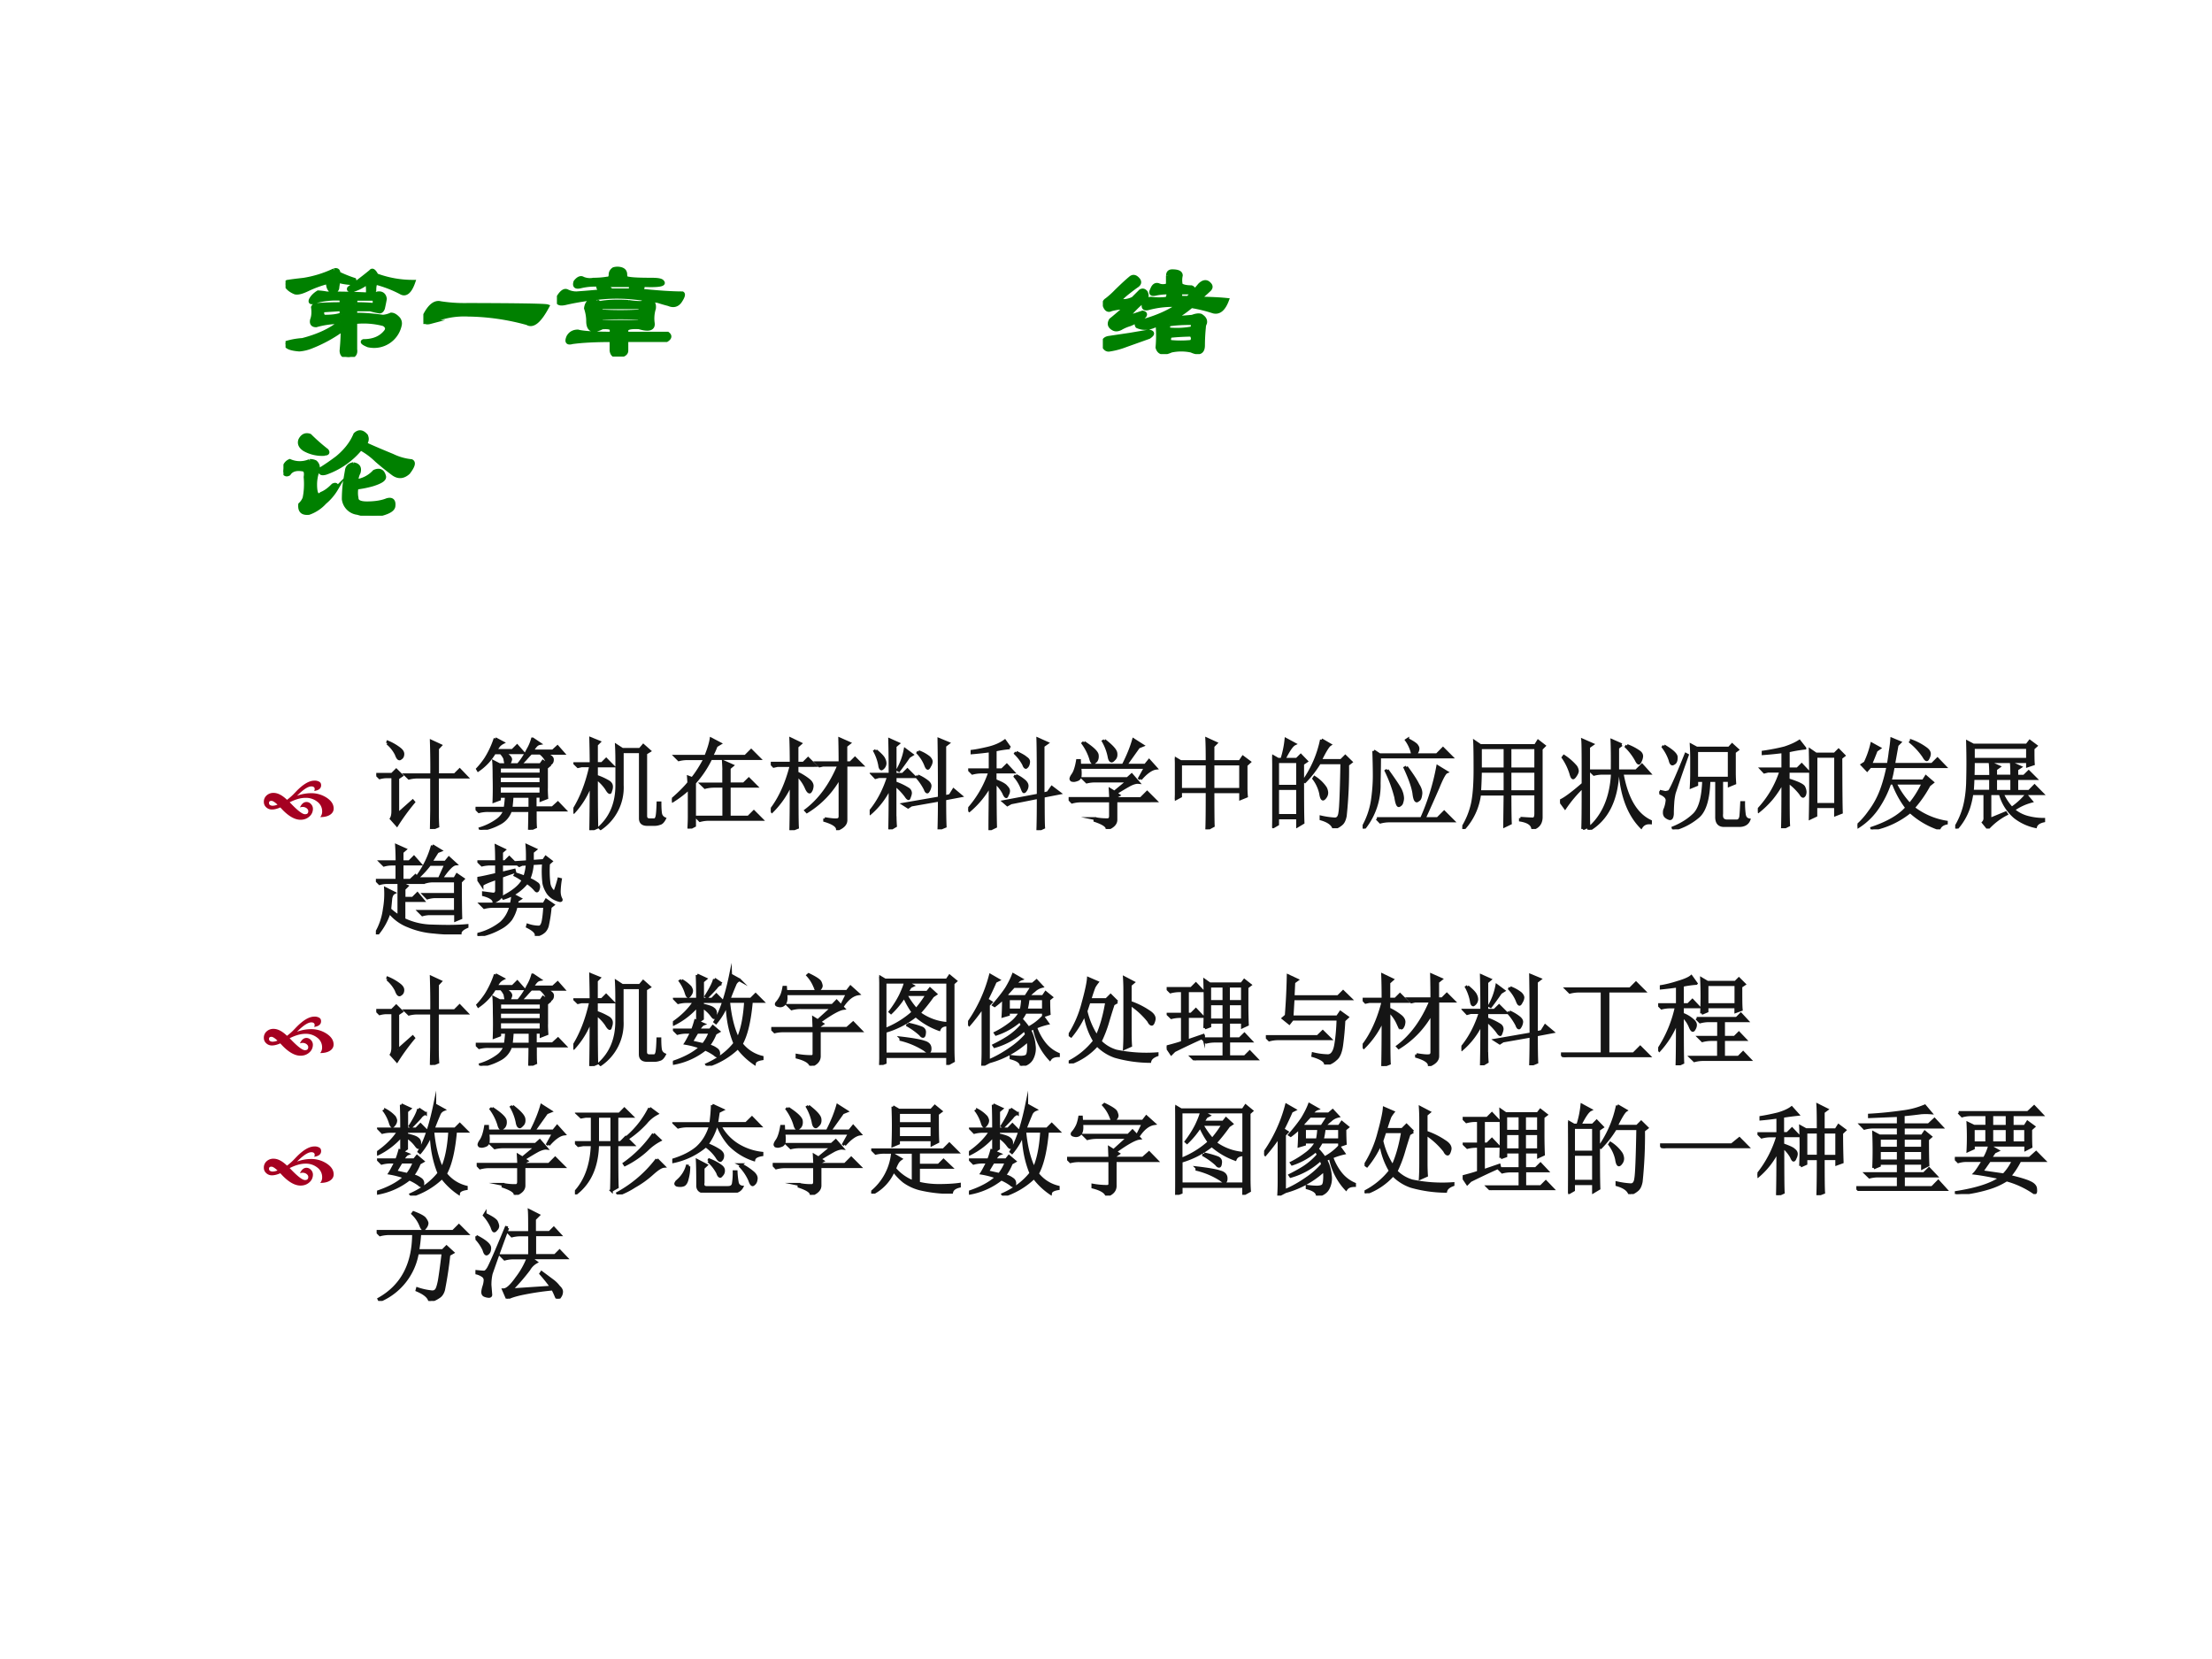 <svg xmlns="http://www.w3.org/2000/svg" xmlns:xlink="http://www.w3.org/1999/xlink" width="960" height="720" viewBox="0 0 720 540"><rect x="0" y="0" width="720" height="540" fill="#333333" stroke="none"/><g data-name="P"><clipPath id="a"><path fill-rule="evenodd" d="M0 540h720V0H0Z"/></clipPath><g clip-path="url(#a)"><path fill="#fff" fill-rule="evenodd" d="M0 540h720V0H0Z"/></g></g><g data-name="P"><symbol id="b"><path d="M.414.43a.572.572 0 0 1-.21-.024C.187.401.181.406.187.422c.01.02.028.039.054.055A.48.48 0 0 0 .305.469c.13 0 .237-.003.32-.008.02 0 .04.003.055.008C.71.474.73.46.734.429A1.527 1.527 0 0 0 .72.36C.714.344.706.336.695.336.67.34.645.346.625.352h-.11v-.04C.579.313.646.307.72.297A.18.18 0 0 1 .78.313C.797.313.812.304.828.288A.054.054 0 0 0 .844.234.194.194 0 0 0 .61.086C.572.102.562.112.577.117c.073 0 .128.024.164.07.016.021.01.04-.015.055a.578.578 0 0 1-.211.016V.055C.52.023.506.005.469 0 .432 0 .414.016.414.047.42.109.422.16.422.203A1.03 1.03 0 0 0 .195.078.3.3 0 0 0 .102.055C.034.06 0 .075 0 .102a.531.531 0 0 0 .125.023c.12.031.214.076.281.133a.626.626 0 0 1-.18-.024c-.025 0-.036.013-.03.04.01.025.012.057.007.093.005.01.01.016.016.016C.28.388.346.39.414.39V.43M.516.39C.557.39.604.389.656.384.661.409.66.424.648.43H.516V.39M.414.313v.04L.274.344C.267.318.273.302.288.297c.052 0 .094.005.125.016M.36.64C.38.646.391.638.391.617A.91.91 0 0 1 .508.57C.513.555.503.547.477.547A.43.43 0 0 0 .39.562L.383.516C.383.5.375.49.359.484c-.03 0-.046.024-.046.07A.81.81 0 0 1 .164.5C.122.48.091.471.07.477.034.492.01.513 0 .539c.005.01.01.016.016.016.03.005.07.01.117.015a.83.83 0 0 1 .226.07M.633.634c.01.01.023 0 .039-.031A.773.773 0 0 1 .945.555C.92.482.888.455.852.477a.862.862 0 0 1-.18.07C.662.547.656.529.656.492.651.477.641.47.625.47.62.469.615.47.609.477.61.513.607.534.602.539.596.544.589.542.578.531A.374.374 0 0 0 .492.492C.472.492.464.497.47.508.52.544.576.586.633.633Z"/></symbol><symbol id="c"><path d="M.05.034C.012.024 0 .039.01.08c.037.073.076.104.118.093A1.15 1.15 0 0 1 .33.16C.706.159.9.156.917.15.859.041.81 0 .768.026a1.713 1.713 0 0 1-.437.063.6.6 0 0 1-.282-.055Z"/></symbol><symbol id="d"><path d="M.294.411A.09.09 0 0 1 .318.396c.052.01.122.013.21.008A.57.57 0 0 1 .623.396c.068.026.1.013.094-.04A.248.248 0 0 1 .708.248C.714.206.68.195.607.217.544.22.513.213.513.192V.169h.305C.838.154.836.138.81.122H.513V.044C.513.024.495.01.458.005.428 0 .408.013.404.045v.077C.284.122.187.117.114.107.079.097.069.109.085.146c.015.026.038.039.07.039.036-.01.12-.016.25-.016v.024C.409.213.385.22.334.216.265.18.231.196.231.263a.295.295 0 0 1-.016.094C.221.404.247.422.294.41m.11.079h.132c.016.015.016.028 0 .039h-.14C.375.519.378.505.404.489M.334.366C.317.355.317.344.333.333a2.39 2.39 0 0 1 .273 0c.02.01.02.021 0 .032H.333M.607.286a2.39 2.39 0 0 1-.274 0c-.015-.01-.015-.02 0-.03H.6c.02.004.023.015.008.03m-.235.29c.016 0 .024.01.024.03 0 .016.008.03.023.04a.097.097 0 0 0 .055 0C.494.64.505.628.505.606c0-.02.008-.03.024-.03C.559.57.617.568.7.568.747.568.773.563.779.552.799.532.747.523.622.53.643.513.635.5.6.489.734.475.844.467.927.467.937.461.932.443.911.411.891.381.862.372.826.388a1.1 1.1 0 0 0-.079.023C.685.421.627.43.576.435c-.089.01-.178.01-.266 0a1.875 1.875 0 0 1-.25-.04C.018.386 0 .396.005.428c.026.047.05.065.07.055a.155.155 0 0 1 .07-.016c.069.005.131.01.188.016-.03.02-.036.036-.015.047A.454.454 0 0 1 .178.52C.14.51.127.52.137.552c.02.026.04.034.055.024A.135.135 0 0 1 .27.568c.031 0 .065.002.101.008Z"/></symbol><use xlink:href="#b" fill="green" transform="matrix(44.04 0 0 -44.04 92.944 116.18)"/><use xlink:href="#c" fill="green" transform="matrix(44.04 0 0 -44.04 137.798 106.317)"/><use xlink:href="#d" fill="green" transform="matrix(44.04 0 0 -44.04 181.275 116.065)"/><use xlink:href="#b" fill="none" stroke="green" stroke-miterlimit="10" stroke-width=".029" transform="matrix(44.04 0 0 -44.04 92.944 116.18)"/><use xlink:href="#c" fill="none" stroke="green" stroke-miterlimit="10" stroke-width=".029" transform="matrix(44.04 0 0 -44.04 137.798 106.317)"/><use xlink:href="#d" fill="none" stroke="green" stroke-miterlimit="10" stroke-width=".029" transform="matrix(44.04 0 0 -44.04 181.275 116.065)"/><symbol id="e"><path d="M0 0Z"/></symbol><use xlink:href="#e" fill="green" transform="matrix(44.04 0 0 -44.04 223.97 116.18)"/><use xlink:href="#e" fill="green" transform="matrix(44.04 0 0 -44.04 245.814 116.18)"/><use xlink:href="#e" fill="green" transform="matrix(44.04 0 0 -44.04 267.966 116.18)"/><use xlink:href="#e" fill="green" transform="matrix(44.04 0 0 -44.04 289.986 116.18)"/><use xlink:href="#e" fill="none" stroke="green" stroke-miterlimit="10" stroke-width=".029" transform="matrix(44.04 0 0 -44.04 223.97 116.18)"/><use xlink:href="#e" fill="none" stroke="green" stroke-miterlimit="10" stroke-width=".029" transform="matrix(44.04 0 0 -44.04 245.814 116.18)"/><use xlink:href="#e" fill="none" stroke="green" stroke-miterlimit="10" stroke-width=".029" transform="matrix(44.04 0 0 -44.04 267.966 116.18)"/><use xlink:href="#e" fill="none" stroke="green" stroke-miterlimit="10" stroke-width=".029" transform="matrix(44.04 0 0 -44.04 289.986 116.18)"/><symbol id="f"><path d="M-2147483500-2147483500Z"/></symbol><use xlink:href="#f" fill="green" transform="matrix(44.04 0 0 -44.04 94575170000 -94575170000)"/><use xlink:href="#f" fill="green" transform="matrix(44.04 0 0 -44.04 94575170000 -94575170000)"/><use xlink:href="#f" fill="none" stroke="green" stroke-miterlimit="10" stroke-width=".029" transform="matrix(44.04 0 0 -44.04 94575170000 -94575170000)"/><use xlink:href="#f" fill="none" stroke="green" stroke-miterlimit="10" stroke-width=".029" transform="matrix(44.04 0 0 -44.04 94575170000 -94575170000)"/><symbol id="g"><path d="M.255.557C.276.537.273.518.247.503.154.435.115.398.13.393A.162.162 0 0 1 .224.41l.055.055C.294.474.307.47.318.456.328.435.326.416.31.4A.587.587 0 0 1 .247.346C.195.294.18.271.201.276l.093.031C.315.302.318.292.302.276A.63.63 0 0 0 .201.221a.306.306 0 0 1-.07-.03C.108.18.09.18.075.19.049.205.044.226.06.252c.026.02.062.052.11.093A.396.396 0 0 1 .06.331C.04.32.023.33.013.362c-.005.016 0 .029.016.039.026.02.05.042.07.063.042.041.078.075.11.101.015.01.03.008.046-.008m.227.024c0 .02.01.031.031.031.042 0 .063-.01.063-.031a.16.16 0 0 1 0-.07C.59.5.617.494.654.494.664.49.669.485.669.479.67.464.661.456.646.456h-.07C.57.446.57.432.576.416H.63C.672.459.7.49.716.51c.026.026.05.03.07.008C.802.503.8.487.78.471A.852.852 0 0 0 .709.41C.791.409.861.406.918.4.893.333.86.305.818.315a1.089 1.089 0 0 1-.164.04.754.754 0 0 0-.125-.087c.036 0 .08.003.132.008.026.01.047.013.063.008C.75.268.76.25.755.229A.07.07 0 0 1 .747.198 1.368 1.368 0 0 1 .74.065C.74.013.71 0 .654.026a.356.356 0 0 1-.149 0C.448 0 .415.008.404.049a.947.947 0 0 1 0 .172C.352.191.302.185.255.206.245.22.25.232.271.237.39.268.487.31.56.362A.692.692 0 0 1 .333.339C.307.333.297.344.303.369c.015.027.033.04.054.04a.43.43 0 0 1 .117 0c.01.015.013.031.008.047A.439.439 0 0 1 .396.448C.359.438.349.448.365.479.375.505.39.516.41.51.432.5.456.5.481.51v.07M.655.144C.607.143.554.141.497.135.487.115.487.1.497.09a.781.781 0 0 1 .157 0c.015.015.015.033 0 .054M.49.221C.48.206.48.193.49.182A.615.615 0 0 1 .66.19c.01.026.006.04-.015.04C.583.23.53.226.49.22M.2.143l.141.024C.372.16.372.148.341.127L.17.066A.562.562 0 0 0 .052.034C.032.029.016.039.005.065 0 .096.013.115.045.12L.2.143Z"/></symbol><use xlink:href="#g" fill="green" transform="matrix(44.04 0 0 -44.04 358.973 115.262)"/><use xlink:href="#g" fill="none" stroke="green" stroke-miterlimit="10" stroke-width=".029" transform="matrix(44.04 0 0 -44.04 358.973 115.262)"/><symbol id="h"><path d="M.516.38C.552.375.566.354.555.318A.139.139 0 0 1 .539.255a.223.223 0 0 1 .133.07c.036.016.06.006.07-.03C.752.272.724.252.656.231A.777.777 0 0 0 .54.208a.197.197 0 0 1 0-.078C.54.104.565.091.617.091.68.091.73.1.766.115.802.125.818.109.812.068.807.042.766.02.688.005a.378.378 0 0 0-.14.016.116.116 0 0 0-.102.101c0 .042.003.084.008.125L.47.341c.005.021.02.034.047.04M.305.457A.265.265 0 0 0 .156.49C.125.51.115.534.125.56c.016.031.04.042.07.031A1.34 1.34 0 0 1 .32.481C.33.467.326.459.305.459M.195.404a.087.087 0 0 0 .04-.008C.254.38.26.356.25.326A.295.295 0 0 1 .234.232c0-.073.016-.097.047-.07.026.01.055.03.086.062.021.01.029.003.024-.023A.388.388 0 0 0 .305.099.287.287 0 0 0 .188.021C.14.016.12.036.124.083A.123.123 0 0 1 .156.13c.01.047.013.1.008.156.005.032 0 .05-.016.055C.096.351.06.341.04.31.023.3.01.305 0 .326c.005.041.02.067.047.078a.184.184 0 0 1 .148 0M.61.59C.62.571.617.55.602.53.674.497.742.469.805.443a.412.412 0 0 1 .14-.04C.966.394.958.366.922.319.885.286.849.284.812.31A2.14 2.14 0 0 0 .688.41.525.525 0 0 1 .57.497a.58.58 0 0 0-.257-.18C.28.308.268.316.273.342c.042.026.084.055.125.086C.461.48.505.537.531.6.557.625.583.622.61.591Z"/></symbol><use xlink:href="#h" fill="green" transform="matrix(44.064 0 0 -44.064 92.257 167.863)"/><use xlink:href="#h" fill="none" stroke="green" stroke-miterlimit="10" stroke-width=".029" transform="matrix(44.064 0 0 -44.064 92.257 167.863)"/><use xlink:href="#f" fill="green" transform="matrix(44.064 0 0 -44.064 94626710000 -94626710000)"/><use xlink:href="#f" fill="none" stroke="green" stroke-miterlimit="10" stroke-width=".029" transform="matrix(44.064 0 0 -44.064 94626710000 -94626710000)"/></g><g data-name="P"><symbol id="i"><path d="M.223.167.255.133C.342.044.423 0 .497 0c.047 0 .086.014.119.043a.136.136 0 0 1 .049.105.09.09 0 0 1-.027.065.081.081 0 0 1-.061.028C.54.24.512.216.489.167a.113.113 0 0 0 .036.007c.02 0 .039-.006.054-.017C.594.145.602.132.602.117.602.102.598.091.59.084.583.078.572.075.557.075.525.075.468.117.386.2L.35.237c.08.04.151.06.213.06A.248.248 0 0 0 .725.244.16.16 0 0 0 .79.115.116.116 0 0 0 .764.036c.055 0 .1.01.132.031.033.021.05.05.05.085 0 .056-.031.104-.092.145A.38.38 0 0 1 .637.36.554.554 0 0 1 .449.325l.025.024c.072.068.128.103.17.103.015 0 .026-.003.034-.01C.686.436.689.427.689.414A.063.063 0 0 0 .682.39c.063.009.094.035.094.077C.776.487.77.503.753.514A.12.12 0 0 1 .684.53C.614.53.533.482.44.386L.416.361A.778.778 0 0 0 .314.27C.249.333.188.364.132.364A.134.134 0 0 1 .038.33.113.113 0 0 1 0 .243C0 .213.01.189.032.169a.108.108 0 0 1 .077-.03c.033 0 .071.009.114.028M.185.205A.176.176 0 0 0 .121.19.065.065 0 0 0 .083.2C.074.206.07.215.07.228c0 .01.002.016.008.021.005.005.013.007.024.007C.12.257.147.24.185.205Z"/></symbol><use xlink:href="#i" fill="#a50021" transform="matrix(24.024 0 0 -24.024 85.88 266.83)"/><symbol id="j"><path d="m.113.871.004.012A.522.522 0 0 0 .234.816C.258.798.27.78.27.762.27.743.264.73.254.722.246.716.24.712.238.712.225.71.214.727.203.758a.351.351 0 0 1-.09.113M.22.152.37.285.38.273A2.207 2.207 0 0 1 .21.04L.152.105c.01.016.016.04.016.075V.53H.066h.036A.273.273 0 0 1 .035.52L0 .555h.16l.043.043.055-.055-.04-.027V.152m.345.399a8.9 8.9 0 0 1-.004.34L.652.848.622.816V.551h.175l.05.05.071-.074H.621V.172c0-.052.001-.1.004-.145L.559 0l.003.184v.343H.363h.059a.34.34 0 0 1-.09-.011L.297.55h.266Z"/></symbol><symbol id="k"><path d="M.371.34A1.736 1.736 0 0 0 .36.219h.192v.12H.37M.72.427C.719.405.72.37.723.324L.664.301V.34H.605V.223h.176l.055.05L.906.2h-.3c0-.088 0-.146.003-.172L.547 0C.549.078.55.143.55.195H.355A.225.225 0 0 0 .238.062.569.569 0 0 0 .051 0L.047.012a.59.59 0 0 1 .168.082C.254.12.28.154.297.195H.129A.355.355 0 0 1 .035.184L0 .219h.3c.006.036.01.077.013.12h-.07V.31L.187.289C.19.37.19.452.188.535c0 .086-.002.138-.004.156l.058-.03H.66l.024.034.062-.043L.72.63V.426m-.477.21v-.07h.422v.07H.242m0-.093V.469h.422v.074H.242m0-.098V.363h.422v.082H.242M.2.925.277.884A.149.149 0 0 1 .238.855a1.243 1.243 0 0 1-.035-.05h.172l.047.047.062-.07H.285C.34.751.363.727.355.706.35.689.344.677.335.672A.035.035 0 0 0 .32.668C.312.668.307.672.305.68a.447.447 0 0 0-.008.043.187.187 0 0 1-.04.058H.192A.553.553 0 0 0 .027.605L.02.617A.8.8 0 0 1 .102.72a.914.914 0 0 1 .097.207M.58.922l.07-.047C.634.872.621.863.608.848A.55.55 0 0 1 .574.8h.211l.047.043.059-.067H.684C.749.757.78.736.78.715.781.697.776.684.766.675.758.669.753.666.75.666.745.664.738.668.73.68a.21.21 0 0 1-.074.098H.563A.973.973 0 0 1 .511.722.541.541 0 0 0 .457.668L.445.676c.032.039.06.084.086.136a.458.458 0 0 1 .047.11Z"/></symbol><symbol id="l"><path d="M.496.797v-.34A.505.505 0 0 0 .277.016L.266.027c.117.107.175.25.175.43v.188c0 .07 0 .141-.004.214L.497.82h.179L.71.86.773.804.734.78V.145c0-.027.013-.04.04-.04H.82c.013 0 .022.01.028.032.005.02.009.067.011.14h.02C.879.22.882.181.887.16A.07.07 0 0 1 .926.117C.91.086.893.07.875.067A.147.147 0 0 0 .828.058H.746C.702.059.68.079.68.12v.676H.496M.234.527c0-.276.002-.442.004-.5L.176 0C.178.115.18.273.18.477a.853.853 0 0 0-.172-.29L0 .2c.078.123.137.274.176.453H.082L.047.645l-.031.03H.18C.18.768.178.853.176.93L.262.895.234.867V.676H.29l.043.043.066-.067H.234V.547A.633.633 0 0 0 .355.492C.376.48.387.462.387.442a.104.104 0 0 0-.008-.04C.376.39.374.382.37.382c-.008 0-.02.014-.035.04a.426.426 0 0 1-.102.105Z"/></symbol><symbol id="m"><path d="M.172.465.168.523.207.508C.251.562.294.63.336.71H.164A.355.355 0 0 1 .07.699L.035.734h.309c.028.07.047.13.054.176l.09-.047L.45.84A.904.904 0 0 0 .402.734h.344l.059.059.082-.082H.395A1.056 1.056 0 0 0 .23.465V.03L.172 0c.002.042.004.08.004.113V.41A1.077 1.077 0 0 0 .008.281L0 .293c.078.068.135.125.172.172m.355.117C.527.6.526.632.523.68l.09-.04L.582.614v-.16H.73l.051.05L.855.43H.582V.117h.195l.055.055L.91.094H.38A.355.355 0 0 1 .285.082L.25.117h.277V.43H.43A.355.355 0 0 1 .336.418L.3.453h.226v.129Z"/></symbol><symbol id="n"><path d="M.547.117c.06-.01.1-.014.121-.012.023 0 .035.012.035.036v.402A.937.937 0 0 0 .367.187L.355.2C.496.306.608.46.691.66h-.16L.496.652.465.684h.238C.703.767.702.848.7.926L.797.883.762.855V.684h.047L.855.73l.07-.07H.763V.102c0-.04-.029-.07-.086-.094 0 .034-.043.064-.13.09v.02m-.28.445c0-.305 0-.484.004-.536L.203 0c.003.122.004.281.004.477A.901.901 0 0 0 .012.19L0 .203C.091.32.16.471.207.656h-.14L.03.648 0 .68h.207c0 .086-.001.168-.004.246L.301.879.266.848V.68h.066l.047.047.07-.07H.266V.581A.59.59 0 0 0 .39.504C.41.486.42.467.42.449A.118.118 0 0 0 .412.41C.404.395.4.387.394.387c-.01 0-.023.015-.036.047a.399.399 0 0 1-.093.129Z"/></symbol><symbol id="o"><path d="M.258.133c0-.026.001-.059.004-.098L.203 0c.003.122.004.266.004.43a.793.793 0 0 0-.2-.266L0 .176c.083.099.147.219.191.36H.094L.059.526.027.56h.18C.207.676.206.793.203.91L.29.871.258.844V.559h.078l.047.046.07-.07H.258V.473A.64.64 0 0 0 .39.41.049.049 0 0 0 .414.367.128.128 0 0 0 .406.336C.401.32.397.312.395.312.387.313.378.323.367.34a.604.604 0 0 1-.11.113v-.32M.063.8C.113.759.14.729.146.71A.092.092 0 0 0 .156.67.067.067 0 0 0 .121.614c-.01 0-.017.013-.02.04a.491.491 0 0 1-.05.14l.012.008M.495.789A.38.38 0 0 0 .602.73C.617.715.625.7.625.688A.096.096 0 0 0 .609.644C.602.629.595.62.59.62.583.621.575.633.567.656a.391.391 0 0 1-.078.121L.496.79M.488.543A.443.443 0 0 0 .582.488C.602.473.613.457.613.441A.118.118 0 0 0 .602.402C.594.387.589.38.586.38.578.379.57.389.563.41A.583.583 0 0 1 .48.531l.008.012M.707.32c0 .23-.001.427-.004.594L.797.875.762.848V.332l.054.012.036.058L.926.34.762.309C.762.186.763.094.766.03L.703.004c.003.101.004.2.004.293L.422.247.39.226l-.047.03.363.063M.43.758.398.738a3.289 3.289 0 0 0-.101-.14L.285.605A.645.645 0 0 1 .36.81L.43.758Z"/></symbol><symbol id="p"><path d="M.488.79C.535.767.568.75.586.733.606.721.616.706.613.688.611.668.605.655.598.647.592.641.588.637.586.637.578.637.57.647.563.668a.45.45 0 0 1-.083.11l.008.011M.484.555a.407.407 0 0 0 .09-.059C.59.48.598.465.598.45A.075.075 0 0 0 .586.41C.578.397.572.39.566.39.561.39.555.403.546.427a.41.41 0 0 1-.07.117l.008.012m.227-.2c0 .3-.001.49-.004.57L.801.884.76.855V.367L.81.38l.039.055.078-.059L.762.344C.762.16.763.056.766.027L.707 0C.71.089.711.2.711.332L.434.277.398.257.36.29l.352.066m-.438.13c0-.243.002-.393.004-.45L.22.008C.22.133.223.283.223.457A.917.917 0 0 0 .012.199L0 .211A1.073 1.073 0 0 1 .219.59H.137A.355.355 0 0 1 .043.578L.008.613h.215v.192a3.561 3.561 0 0 0-.184-.02v.016C.08.806.132.816.2.832c.068.016.125.04.172.074l.05-.07A1.058 1.058 0 0 1 .274.813v-.2h.07L.392.66.457.59H.273V.504C.336.48.373.46.387.44.402.426.41.411.41.398A.075.075 0 0 0 .398.36C.393.346.39.34.387.34.379.34.37.354.359.38a.349.349 0 0 1-.086.105Z"/></symbol><symbol id="q"><path d="M.156.879C.24.824.284.783.29.754.294.728.29.707.277.69.264.678.255.671.25.671.24.672.23.687.223.716A.539.539 0 0 1 .145.87L.156.88m.207.02C.44.84.478.798.48.768.483.744.478.725.465.712.452.698.443.69.437.69.424.691.415.707.41.738a.515.515 0 0 1-.058.153l.011.007M.73.508.72.516.78.625H.113A.335.335 0 0 0 .117.539C.115.52.104.505.086.5A.128.128 0 0 0 .055.492.074.074 0 0 0 .03.496C.026.501.023.506.023.508c0 .01.007.025.02.043.02.028.036.077.047.144h.02L.112.648h.442c.05.097.084.183.105.258L.75.848.71.832.579.648h.2l.038.047.07-.078C.843.612.79.576.73.507M.266.106A.582.582 0 0 1 .395.094c.02 0 .03.013.03.039v.152H.13A.355.355 0 0 1 .035.273L0 .31h.426c0 .023-.002.053-.004.09L.465.374l.137.113H.277A.355.355 0 0 1 .184.477L.148.512h.45L.64.55.707.473C.687.475.657.467.621.449A2.814 2.814 0 0 1 .477.363l.03-.02L.48.329v-.02h.254l.063.063.086-.086H.48V.094C.48.054.45.024.39 0 .394.029.353.057.267.086v.02Z"/></symbol><symbol id="r"><path d="M.387.664V.406h.281v.258H.387M.328.687C.328.79.327.867.324.918L.418.875.387.844V.688H.66l.031.046.067-.05L.723.652V.426c0-.029.001-.059.004-.09L.668.312v.07H.387C.387.186.388.07.39.036L.324 0c.003.06.004.188.004.383h-.27V.336L0 .305a4.715 4.715 0 0 1 0 .418L.059.688h.27M.058.663V.406h.27v.258h-.27Z"/></symbol><symbol id="s"><path d="M.055.676v-.25h.203v.25H.055m0-.274V.13h.203v.273H.055m.254.25c0-.304 0-.504.004-.597L.258.023v.082H.055V.04L0 .008a17.08 17.08 0 0 1 0 .726L.059.7h.039A.98.98 0 0 1 .14.902L.227.855C.2.842.165.79.12.7H.25l.04.04.058-.06-.04-.027M.5.898l.086-.05C.566.835.533.78.488.688H.7L.742.73.801.672.766.645a4.532 4.532 0 0 0-.024-.52C.734.085.722.059.703.043A.213.213 0 0 0 .625 0C.612.042.569.073.496.094v.02a.82.82 0 0 1 .14-.02c.03 0 .046.022.051.066.008.044.015.212.02.504H.48A1.06 1.06 0 0 0 .332.473L.32.48A1.113 1.113 0 0 1 .5.898M.43.516A.375.375 0 0 0 .54.41.12.12 0 0 0 .554.363.073.073 0 0 0 .539.316C.53.303.521.296.516.296c-.01 0-.019.02-.024.056a.383.383 0 0 1-.07.152L.43.516Z"/></symbol><symbol id="t"><path d="M.25.594C.333.479.38.408.39.379a.217.217 0 0 0 .016-.07.137.137 0 0 0-.008-.043C.396.253.387.242.371.234.358.227.346.255.336.32a1.393 1.393 0 0 1-.098.266L.25.594m.195.031C.503.547.542.487.562.445.587.406.596.372.59.344.587.318.58.3.57.293S.553.281.55.281C.536.281.526.307.52.36.51.424.48.51.43.617l.015.008m-.3-.523h.453a2.32 2.32 0 0 1 .164.527l.09-.055C.833.566.805.514.766.418A18.854 18.854 0 0 0 .625.102h.137l.066.066.09-.09H.273A.355.355 0 0 1 .18.066L.145.102M.113.789.172.75h.582l.062.063.086-.086h-.73C.172.635.17.547.168.46A.696.696 0 0 0 .012 0L0 .007A.807.807 0 0 1 .098.28c.013.089.02.173.02.254 0 .08-.002.166-.005.254m.344.117C.514.875.546.853.551.84.559.83.562.82.562.813A.07.07 0 0 0 .551.776.05.05 0 0 0 .523.754C.513.749.505.759.5.785a.386.386 0 0 1-.055.113l.012.008Z"/></symbol><symbol id="u"><path d="M.484.586V.379h.262v.207H.484M.59.109C.658.104.7.102.719.102c.018.002.027.02.027.054v.2H.484C.484.188.486.09.488.058L.43.03l.004.324H.176A.634.634 0 0 0 .012 0L0 .008c.05.08.083.163.102.246.018.083.027.198.027.344C.129.743.128.84.125.887l.059-.04h.558L.77.892.832.844.801.813V.128C.803.064.775.022.715.004.71.048.668.077.59.09v.02M.184.823V.61h.25v.215h-.25m.3 0V.61h.262v.215H.484m-.3-.238A4.3 4.3 0 0 0 .176.379h.258v.207h-.25Z"/></symbol><symbol id="v"><path d="M.625.863.585.832V.598h.188l.059.058.074-.082H.63C.676.316.772.154.918.086V.07C.876.073.845.06.824.027.702.152.63.335.61.574H.586C.573.298.476.107.296 0L.29.012c.149.127.23.315.242.562H.437A.355.355 0 0 1 .345.563L.309.598H.53C.531.743.53.846.527.906L.625.863M.68.855A.53.53 0 0 0 .8.793C.82.78.829.764.829.746A.123.123 0 0 0 .816.7C.81.684.803.676.801.676.793.676.784.687.773.71a.599.599 0 0 1-.101.133L.68.855M.23.008c.003.06.004.203.004.43A1.297 1.297 0 0 1 .051.223L0 .293c.042.016.12.073.234.172 0 .263 0 .411-.004.445L.328.867.29.84V.23C.29.147.29.083.293.04L.23.007M.031.734.04.746A.564.564 0 0 0 .16.641.096.096 0 0 0 .176.598C.176.585.169.569.156.55.146.535.138.527.133.527.125.527.117.543.109.574a.596.596 0 0 1-.078.16Z"/></symbol><symbol id="w"><path d="M.047.848C.133.798.174.759.172.73.172.704.167.686.156.676.146.668.138.664.133.664c-.01 0-.018.013-.024.04a.474.474 0 0 1-.07.132l.008.012M.004.387.059.375c.01 0 .023.003.039.008C.113.388.17.514.27.762L.285.754A18.833 18.833 0 0 1 .152.37.601.601 0 0 1 .137.266a1.535 1.535 0 0 1-.004-.11C.13.12.12.104.102.11a.098.098 0 0 0-.04.024.057.057 0 0 0-.011.035c0 .016.002.029.008.039.01.026.017.055.02.086C.08.324.054.35 0 .371l.004.016M.379.8V.52H.71V.8H.379M.762.579c0-.034.001-.07.004-.11L.71.446v.051H.633V.16C.628.113.643.09.68.086h.113C.813.09.826.109.828.14c.003.03.005.075.008.132h.02a.81.81 0 0 1 .007-.12C.868.12.884.102.91.097.895.058.86.039.81.039H.656C.604.04.58.07.582.133v.363H.504C.499.314.464.193.398.133A.633.633 0 0 0 .145 0L.14.016C.229.052.3.098.355.152.413.21.444.324.45.496H.38V.453L.324.43c.003.06.004.105.004.136v.157C.328.757.327.8.324.855L.38.825h.328l.031.034.055-.05L.762.785V.578Z"/></symbol><symbol id="x"><path d="M.309.473c0-.24 0-.387.004-.442L.25 0c.003.078.004.236.004.473a1.033 1.033 0 0 0-.11-.168.94.94 0 0 0-.136-.133L0 .184a1.02 1.02 0 0 1 .234.395H.102L.066.57l-.03.032h.218v.175a3.9 3.9 0 0 0-.2-.02v.016c.09.013.162.028.22.043.057.019.106.04.148.067l.055-.07A1.327 1.327 0 0 1 .309.784V.602h.093l.043.043.063-.067h-.2V.492c.1-.031.153-.057.16-.078A.119.119 0 0 0 .48.371.078.078 0 0 0 .473.336C.467.328.463.324.46.324c-.008 0-.017.01-.027.028a.608.608 0 0 1-.125.12m.535.243C.844.42.845.235.848.16L.789.137v.082h-.2v-.09L.532.102a16.022 16.022 0 0 1 0 .691L.59.753H.78l.04.04.054-.055L.844.715M.59.73V.242h.2V.73h-.2Z"/></symbol><symbol id="y"><path d="M.313.66C.32.702.327.745.332.79.34.835.345.878.348.917L.43.883.402.855.367.66h.39l.055.055.075-.078H.363A1.293 1.293 0 0 0 .332.492h.336l.027.043.067-.058L.727.449a1.248 1.248 0 0 0-.16-.23.737.737 0 0 1 .335-.145V.063C.863.054.84.036.828.007A.815.815 0 0 0 .535.18.874.874 0 0 0 .148 0L.145.012C.306.066.425.135.5.219a.97.97 0 0 0-.137.25H.328A1.029 1.029 0 0 0 .207.223a.68.68 0 0 0-.2-.196L0 .04a.793.793 0 0 1 .121.137.844.844 0 0 1 .106.183c.03.07.058.163.082.278h-.18L.098.602.047.656l.031.02a.934.934 0 0 1 .067.191L.223.824.19.801A3.722 3.722 0 0 0 .133.66h.18m.07-.192A.872.872 0 0 1 .53.254c.05.057.095.129.137.215H.383m.164.43A.594.594 0 0 0 .695.82C.72.802.73.784.73.766A.09.09 0 0 0 .72.73C.714.715.709.707.703.707.695.707.685.719.672.742a.686.686 0 0 1-.133.145l.008.011Z"/></symbol><symbol id="z"><path d="M.184.824v-.12h.55v.12h-.55M.41.508v-.13h.164v.13H.41M0 .008a.792.792 0 0 1 .094.219c.018.072.028.15.031.23a7.162 7.162 0 0 1 0 .422L.184.848h.543l.03.039L.82.84.79.813c0-.076 0-.128.003-.157L.734.636V.68h-.55C.184.565.18.475.176.41a.929.929 0 0 0-.04-.2A.606.606 0 0 0 .013 0L0 .008m.3.347H.169L.172.38h.187v.129H.18V.53h.18C.36.607.357.652.354.668l.09-.04L.41.603v-.07h.164c0 .057-.001.1-.004.132L.66.625.625.602v-.07h.074l.047.046.07-.07H.625v-.13H.75l.055.056.078-.079H.477A.544.544 0 0 1 .574.207C.637.251.684.296.72.34L.773.277A.56.56 0 0 1 .59.191.367.367 0 0 1 .727.117.623.623 0 0 1 .898.094V.078C.852.068.824.048.816.02a.513.513 0 0 0-.21.097.47.47 0 0 0-.149.238H.352V.094l.16.066L.52.148A.67.67 0 0 1 .332.004L.285.062c.013.014.018.032.016.055v.238Z"/></symbol><use xlink:href="#j" fill="#151515" transform="matrix(32.064 0 0 -32.064 122.472 269.836)"/><use xlink:href="#k" fill="#151515" transform="matrix(32.064 0 0 -32.064 154.787 270.087)"/><use xlink:href="#l" fill="#151515" transform="matrix(32.064 0 0 -32.064 186.636 270.212)"/><use xlink:href="#m" fill="#151515" transform="matrix(32.064 0 0 -32.064 218.7 269.71)"/><use xlink:href="#n" fill="#151515" transform="matrix(32.064 0 0 -32.064 250.889 270.212)"/><use xlink:href="#o" fill="#151515" transform="matrix(32.064 0 0 -32.064 283.081 269.961)"/><use xlink:href="#p" fill="#151515" transform="matrix(32.064 0 0 -32.064 315.145 270.212)"/><use xlink:href="#q" fill="#151515" transform="matrix(32.064 0 0 -32.064 347.835 269.836)"/><use xlink:href="#r" fill="#151515" transform="matrix(32.064 0 0 -32.064 382.407 269.961)"/><use xlink:href="#s" fill="#151515" transform="matrix(32.064 0 0 -32.064 414.096 269.585)"/><use xlink:href="#t" fill="#151515" transform="matrix(32.064 0 0 -32.064 443.53 269.71)"/><use xlink:href="#u" fill="#151515" transform="matrix(32.064 0 0 -32.064 475.972 269.836)"/><use xlink:href="#v" fill="#151515" transform="matrix(32.064 0 0 -32.064 507.786 270.087)"/><use xlink:href="#w" fill="#151515" transform="matrix(32.064 0 0 -32.064 540.1 269.961)"/><use xlink:href="#x" fill="#151515" transform="matrix(32.064 0 0 -32.064 572.167 269.585)"/><use xlink:href="#y" fill="#151515" transform="matrix(32.064 0 0 -32.064 604.607 269.961)"/><use xlink:href="#z" fill="#151515" transform="matrix(32.064 0 0 -32.064 636.42 269.71)"/><use xlink:href="#j" fill="none" stroke="#151515" stroke-miterlimit="10" stroke-width=".029" transform="matrix(32.064 0 0 -32.064 122.472 269.836)"/><use xlink:href="#k" fill="none" stroke="#151515" stroke-miterlimit="10" stroke-width=".029" transform="matrix(32.064 0 0 -32.064 154.787 270.087)"/><use xlink:href="#l" fill="none" stroke="#151515" stroke-miterlimit="10" stroke-width=".029" transform="matrix(32.064 0 0 -32.064 186.636 270.212)"/><use xlink:href="#m" fill="none" stroke="#151515" stroke-miterlimit="10" stroke-width=".029" transform="matrix(32.064 0 0 -32.064 218.7 269.71)"/><use xlink:href="#n" fill="none" stroke="#151515" stroke-miterlimit="10" stroke-width=".029" transform="matrix(32.064 0 0 -32.064 250.889 270.212)"/><use xlink:href="#o" fill="none" stroke="#151515" stroke-miterlimit="10" stroke-width=".029" transform="matrix(32.064 0 0 -32.064 283.081 269.961)"/><use xlink:href="#p" fill="none" stroke="#151515" stroke-miterlimit="10" stroke-width=".029" transform="matrix(32.064 0 0 -32.064 315.145 270.212)"/><use xlink:href="#q" fill="none" stroke="#151515" stroke-miterlimit="10" stroke-width=".029" transform="matrix(32.064 0 0 -32.064 347.835 269.836)"/><use xlink:href="#r" fill="none" stroke="#151515" stroke-miterlimit="10" stroke-width=".029" transform="matrix(32.064 0 0 -32.064 382.407 269.961)"/><use xlink:href="#s" fill="none" stroke="#151515" stroke-miterlimit="10" stroke-width=".029" transform="matrix(32.064 0 0 -32.064 414.096 269.585)"/><use xlink:href="#t" fill="none" stroke="#151515" stroke-miterlimit="10" stroke-width=".029" transform="matrix(32.064 0 0 -32.064 443.53 269.71)"/><use xlink:href="#u" fill="none" stroke="#151515" stroke-miterlimit="10" stroke-width=".029" transform="matrix(32.064 0 0 -32.064 475.972 269.836)"/><use xlink:href="#v" fill="none" stroke="#151515" stroke-miterlimit="10" stroke-width=".029" transform="matrix(32.064 0 0 -32.064 507.786 270.087)"/><use xlink:href="#w" fill="none" stroke="#151515" stroke-miterlimit="10" stroke-width=".029" transform="matrix(32.064 0 0 -32.064 540.1 269.961)"/><use xlink:href="#x" fill="none" stroke="#151515" stroke-miterlimit="10" stroke-width=".029" transform="matrix(32.064 0 0 -32.064 572.167 269.585)"/><use xlink:href="#y" fill="none" stroke="#151515" stroke-miterlimit="10" stroke-width=".029" transform="matrix(32.064 0 0 -32.064 604.607 269.961)"/><use xlink:href="#z" fill="none" stroke="#151515" stroke-miterlimit="10" stroke-width=".029" transform="matrix(32.064 0 0 -32.064 636.42 269.71)"/><symbol id="A"><path d="m.574.902.082-.05L.625.84A6.34 6.34 0 0 1 .559.734h.148l.035.043L.81.715C.777.712.729.663.664.566h.137l.023.04.063-.043L.859.534c0-.19.002-.312.004-.367L.81.145V.21H.547A.289.289 0 0 1 .473.199L.438.234h.37v.149h-.21A.289.289 0 0 1 .523.37L.488.406h.32v.137H.575A.289.289 0 0 1 .5.531L.465.566h.18L.71.711H.547A.945.945 0 0 0 .434.586L.426.594a.956.956 0 0 1 .148.308M.012 0 0 .008a.65.65 0 0 1 .086.25.88.88 0 0 1 .012.207L.184.422C.168.414.158.396.152.367A23.618 23.618 0 0 0 .141.254a.613.613 0 0 1 .093-.07v.343h-.12A.289.289 0 0 1 .038.516L.004.55h.21v.164H.157A.289.289 0 0 1 .082.703L.047.738h.168C.215.79.214.845.21.902L.297.863.266.836V.738H.34l.047.047.062-.07H.266V.55h.086l.05.047.063-.07H.238L.316.491.286.461V.367h.089l.047.047.058-.07H.285V.152A.681.681 0 0 1 .547.086C.633.083.695.082.734.082c.073 0 .137.003.192.008V.078C.879.058.856.035.856.012A1.944 1.944 0 0 0 .59.023a.821.821 0 0 0-.262.063.454.454 0 0 0-.191.14A.662.662 0 0 0 .012 0Z"/></symbol><symbol id="B"><path d="M.195.754c0 .062-.001.116-.004.16L.273.875.246.852V.754h.035l.043.043L.391.73H.246V.637l.129.031.004-.016C.335.637.29.622.246.605V.438C.25.4.223.37.168.348.165.376.13.4.062.418v.02L.16.425c.024 0 .035.013.035.039v.12C.096.55.047.527.047.516L0 .586c.018 0 .083.014.195.04V.73H.141A.355.355 0 0 1 .047.72L.012.754h.183m.313 0v.055c0 .036-.001.073-.004.109L.59.878.559.853V.758l.113.008L.695.8.75.758.723.734A1.044 1.044 0 0 1 .727.54.134.134 0 0 1 .785.441c.018.05.033.095.043.137L.844.574a.875.875 0 0 1-.012-.12C.832.423.837.4.848.378.855.366.853.359.84.359a.218.218 0 0 0-.047.016.19.19 0 0 0-.074.059.295.295 0 0 0-.043.097 1.01 1.01 0 0 0-.004.21L.559.735A.495.495 0 0 0 .523.578.334.334 0 0 0 .602.535C.62.525.626.51.622.488.617.468.612.457.604.457.6.457.592.464.582.477a.402.402 0 0 1-.078.066.482.482 0 0 0-.238-.16L.258.395c.107.054.176.112.207.171a.527.527 0 0 1-.082.051L.39.63C.424.619.454.609.48.598A.514.514 0 0 1 .507.73L.453.727.426.715l-.04.031.122.008M.344.324c.008.029.013.06.015.094l.075-.04L.406.36.398.324h.278l.023.04.07-.048L.74.293A1.376 1.376 0 0 0 .714.117.13.13 0 0 0 .68.047a.161.161 0 0 0-.082-.04C.6.035.57.064.508.095l.004.015A.363.363 0 0 1 .625.09c.02 0 .035.02.043.06C.676.19.681.24.684.3h-.29A.393.393 0 0 0 .34.17.333.333 0 0 0 .23.079.7.7 0 0 0 .008 0L0 .016a.613.613 0 0 1 .242.117C.29.177.322.233.34.3H.164A.355.355 0 0 1 .07.289L.035.324h.309Z"/></symbol><use xlink:href="#A" fill="#151515" transform="matrix(32.04 0 0 -32.04 122.346 304.143)"/><use xlink:href="#B" fill="#151515" transform="matrix(32.04 0 0 -32.04 155.382 304.644)"/><use xlink:href="#A" fill="none" stroke="#151515" stroke-miterlimit="10" stroke-width=".029" transform="matrix(32.04 0 0 -32.04 122.346 304.143)"/><use xlink:href="#B" fill="none" stroke="#151515" stroke-miterlimit="10" stroke-width=".029" transform="matrix(32.04 0 0 -32.04 155.382 304.644)"/><symbol id="C"><path d="M0 0Z"/></symbol><use xlink:href="#C" fill="#151515" transform="matrix(32.04 0 0 -32.04 185.54 301.39)"/><use xlink:href="#C" fill="none" stroke="#151515" stroke-miterlimit="10" stroke-width=".029" transform="matrix(32.04 0 0 -32.04 185.54 301.39)"/><use xlink:href="#C" fill="#151515" transform="matrix(32.04 0 0 -32.04 201.62 301.39)"/><use xlink:href="#C" fill="none" stroke="#151515" stroke-miterlimit="10" stroke-width=".029" transform="matrix(32.04 0 0 -32.04 201.62 301.39)"/></g><g data-name="P"><use xlink:href="#i" fill="#a50021" transform="matrix(24 0 0 -24 85.88 343.63)"/><symbol id="D"><path d="M.246.34A4.838 4.838 0 0 1 .188.242l.12-.027a.441.441 0 0 1 .07.125H.247m-.16.527a.345.345 0 0 0 .09-.07C.186.78.19.77.19.762a.063.063 0 0 0-.015-.04C.168.71.16.704.156.704c-.008 0-.015.013-.023.04a.41.41 0 0 1-.059.116l.012.008M.422.88l.07-.047A.098.098 0 0 1 .438.793a2.17 2.17 0 0 0-.09-.094L.336.707c.05.078.078.135.086.172M.246.922l.086-.04L.301.856v-.18h.097L.441.72.508.652H.3V.617C.36.604.397.591.41.578A.049.049 0 0 0 .433.535.168.168 0 0 0 .43.504C.427.494.423.488.418.488S.404.498.391.516A.348.348 0 0 1 .3.598V.477L.254.445.309.422C.296.417.279.397.258.363h.12l.028.035.059-.05L.43.328A.5.5 0 0 0 .36.203.188.188 0 0 0 .44.168.049.049 0 0 0 .465.125C.465.107.46.098.453.098S.436.103.426.113a.5.5 0 0 1-.098.055.723.723 0 0 0-.324-.145L0 .035c.12.04.214.09.281.152a.874.874 0 0 1-.152.04C.139.242.16.28.19.34h-.05A.355.355 0 0 1 .047.328L.012.363h.187C.21.39.22.421.23.457L.25.449v.16A.76.76 0 0 0 .008.422L0 .434C.096.5.17.574.219.652h-.07A.355.355 0 0 1 .054.641L.02.676h.23C.25.77.249.852.246.922m.32-.27C.58.502.611.375.66.273c.042.089.068.215.078.38H.566m.02.269.09-.05A.083.083 0 0 1 .629.823 3.654 3.654 0 0 1 .57.676h.223L.84.723l.07-.07H.797C.78.46.747.315.695.222A.378.378 0 0 1 .906.086V.07C.856.062.831.047.828.023a.706.706 0 0 0-.168.16A.787.787 0 0 0 .352 0L.344.012c.12.054.215.126.285.215C.579.349.553.483.55.629A.687.687 0 0 0 .437.437L.426.446c.062.104.116.263.16.477Z"/></symbol><symbol id="E"><path d="M.434.379.43.484.473.457.62.59h-.32A.355.355 0 0 1 .207.578L.172.613h.45l.042.043.07-.074C.69.577.608.532.488.445L.52.425.488.403V.38H.77l.062.055L.91.355H.488v-.25C.491.056.462.021.402 0 .392.036.345.065.262.086v.02A.804.804 0 0 1 .406.093c.018 0 .028.009.028.027v.234H.129A.355.355 0 0 1 .035.344L0 .379h.434m.011.418a.378.378 0 0 1-.074.121L.38.926c.07-.034.11-.06.117-.078A.127.127 0 0 0 .508.813C.508.802.503.791.492.78.482.771.474.766.47.766c-.01 0-.018.01-.024.03M.453.755H.77L.805.8.883.73C.83.722.78.685.734.62L.723.63l.05.101H.148C.154.684.15.651.137.633A.055.055 0 0 0 .082.609C.062.612.051.617.051.625c0 .005.002.01.008.016a.287.287 0 0 1 .039.058C.11.72.12.753.128.797h.017L.148.754h.305Z"/></symbol><symbol id="F"><path d="M.75.828V.18c0-.052.001-.1.004-.14L.695.007v.078H.06V.023L0 0c.003.052.004.105.004.16v.59C.004.794.003.844 0 .898L.059.863h.629l.027.04.062-.051L.75.828M.059.84V.36a.94.94 0 0 1 .285.175.854.854 0 0 0-.09.16A.867.867 0 0 0 .12.531L.11.54c.042.055.077.11.106.168.028.06.045.104.05.133H.06m0-.73h.636v.73H.273L.34.805.316.793A1.467 1.467 0 0 1 .281.738h.207l.028.035L.574.72.543.699A1.887 1.887 0 0 0 .406.527.548.548 0 0 1 .684.422V.406C.644.404.62.388.609.36A.75.75 0 0 0 .371.5.89.89 0 0 0 .06.34V.11m.21.605A.802.802 0 0 1 .376.563a1.1 1.1 0 0 1 .11.152H.27m.023-.3A.89.89 0 0 0 .426.378C.452.369.464.35.46.324.458.301.453.29.445.29S.428.296.418.31a.721.721 0 0 1-.129.093l.004.012M.219.274C.339.26.417.246.453.233c.04-.01.06-.03.063-.058C.518.147.513.133.5.133.492.133.48.14.46.156A.801.801 0 0 1 .22.258v.015Z"/></symbol><symbol id="G"><path d="M.207.617V.035L.148.004C.151.056.152.102.152.14V.6a2.008 2.008 0 0 0-.14-.183L0 .43a1.493 1.493 0 0 1 .227.488L.309.871.277.855A3.353 3.353 0 0 0 .191.672L.234.645.207.617M.41.68V.566h.13A.7.7 0 0 1 .554.68H.41m.2 0A.69.69 0 0 0 .59.566h.176V.68H.609M.586.703l.066.102H.465a4.109 4.109 0 0 1-.082-.09L.41.703h.176m.086-.32a.227.227 0 0 1-.047-.02.39.39 0 0 0 .047-.156A.22.22 0 0 0 .648.07C.628.034.591.01.54 0 .54.034.505.06.437.078v.016A.698.698 0 0 1 .535.086c.021 0 .038.003.05.008.017.005.026.026.028.062A.431.431 0 0 1 .61.258.937.937 0 0 0 .227.043L.223.055c.07.03.139.07.207.117a.832.832 0 0 1 .164.144.426.426 0 0 1-.02.051A.734.734 0 0 0 .27.195L.262.207c.052.026.099.052.14.078a.682.682 0 0 1 .149.13.941.941 0 0 0-.024.042A.71.71 0 0 0 .285.32L.277.332a.9.9 0 0 1 .145.09.371.371 0 0 1 .11.121H.41V.52L.355.504C.358.548.36.609.36.687A.767.767 0 0 0 .27.61L.259.617C.315.682.359.738.39.785c.03.05.054.097.07.14L.539.88C.521.874.501.857.48.829h.176l.04.034L.75.805A.168.168 0 0 1 .672.762.466.466 0 0 1 .609.703h.153l.027.04.059-.048L.82.672C.82.604.822.556.824.527L.766.507v.036H.582a.57.57 0 0 0-.043-.07.649.649 0 0 0 .074-.09.552.552 0 0 1 .149.113L.809.43A.687.687 0 0 1 .687.39.572.572 0 0 1 .773.23.362.362 0 0 1 .918.117V.102C.876.102.848.09.832.066a.64.64 0 0 0-.16.317Z"/></symbol><symbol id="H"><path d="M.207.625.176.531a.785.785 0 0 1 .11-.258c.043.094.077.211.1.352H.208m.285 0L.453.602A4.863 4.863 0 0 1 .398.426 1.243 1.243 0 0 0 .32.223.375.375 0 0 1 .484.125 1.51 1.51 0 0 1 .898.098V.086C.854.07.83.048.824.02a1.332 1.332 0 0 0-.351.05.464.464 0 0 0-.184.117A.66.66 0 0 0 .008 0L0 .013a.774.774 0 0 1 .262.215.742.742 0 0 0-.098.28.955.955 0 0 0-.14-.23L.007.29c.062.099.11.208.14.328C.18.737.197.82.2.863L.29.824A.366.366 0 0 1 .258.777 1.72 1.72 0 0 1 .215.648h.168l.043.043.066-.066M.625.602V.305c0-.04.001-.081.004-.125L.566.152c.003.05.004.1.004.153v.422C.57.76.57.809.566.87l.09-.047L.625.797V.62A.776.776 0 0 0 .813.527C.857.5.875.47.867.441.86.413.852.398.844.398c-.01 0-.021.01-.031.032a.787.787 0 0 1-.188.172Z"/></symbol><symbol id="I"><path d="M0 .137c.078.02.132.036.16.047v.261H.14A.355.355 0 0 1 .048.434L.012.469H.16v.238H.133A.355.355 0 0 1 .039.695L.004.73H.25l.047.047.066-.07H.211V.469H.25l.047.047.066-.07H.211V.198l.16.055.004-.016a7.643 7.643 0 0 1-.297-.14L.047.066 0 .136m.387.192a7.76 7.76 0 0 1 0 .484l.05-.035h.325l.027.035.059-.046L.816.742V.56C.816.475.818.41.82.363L.77.34v.047H.629V.219h.113L.79.266l.066-.07H.63v-.16h.164l.05.05.071-.074H.383A.355.355 0 0 1 .289 0L.254.035h.328v.16H.496A.355.355 0 0 1 .402.184L.367.219h.215v.168H.438v-.04L.387.329m.05.426V.598h.145v.156H.438m.19 0V.598H.77v.156H.629M.437.574V.41h.145v.164H.438m.19 0V.41H.77v.164H.629Z"/></symbol><symbol id="J"><path d="M0 .285h.527l.051.05.074-.073H.125A.34.34 0 0 1 .035.25L0 .285m.207.211a6.838 6.838 0 0 1 .02.406L.317.86.284.836.277.69h.457l.051.051L.86.668H.277L.266.484h.46l.032.047.07-.05L.793.448A2.94 2.94 0 0 0 .77.195C.76.125.74.078.71.055A.215.215 0 0 0 .606 0C.608.034.565.064.477.09L.48.11A.684.684 0 0 1 .63.09C.67.09.698.128.71.203c.013.078.02.164.023.258H.27L.238.42.176.47l.031.027Z"/></symbol><symbol id="K"><path d="M.055.695h.648l.059.059.082-.082H.477V.035h.261l.067.067.09-.09H.129A.355.355 0 0 1 .035 0L0 .035h.418v.637H.184A.355.355 0 0 1 .09.66L.055.695Z"/></symbol><symbol id="L"><path d="M.441.527a4.048 4.048 0 0 1 0 .352L.5.844h.285L.82.879.875.824.84.801C.84.68.84.603.844.566L.789.546v.048H.496V.55L.441.527M.496.82V.617H.79V.82H.496M.391.477h.406L.84.52.902.453H.664V.285h.113L.82.328.883.262H.664v-.18h.152l.047.047.067-.07H.46A.355.355 0 0 1 .368.047L.332.082h.281v.18h-.07A.355.355 0 0 1 .449.25L.414.285h.2v.168H.52A.355.355 0 0 1 .426.441L.39.477M.195.805a3.75 3.75 0 0 0-.164-.02v.016c.05.008.107.022.172.043.068.02.112.04.133.058l.05-.07a.976.976 0 0 1-.14-.02V.617h.059L.348.66.41.594H.246V.52A.312.312 0 0 0 .352.457C.37.441.379.426.379.41A.075.075 0 0 0 .367.371C.362.361.357.355.352.355c-.008 0-.017.013-.028.04a.305.305 0 0 1-.078.109c0-.27.001-.43.004-.477L.191 0c.003.099.004.25.004.453a.93.93 0 0 0-.183-.3L.004.163a1.26 1.26 0 0 1 .18.43H.129A.355.355 0 0 1 .035.582L0 .617h.195v.188Z"/></symbol><use xlink:href="#j" fill="#151515" transform="matrix(32.04 0 0 -32.04 122.472 346.634)"/><use xlink:href="#k" fill="#151515" transform="matrix(32.04 0 0 -32.04 154.858 346.884)"/><use xlink:href="#l" fill="#151515" transform="matrix(32.04 0 0 -32.04 186.619 347.01)"/><use xlink:href="#D" fill="#151515" transform="matrix(32.04 0 0 -32.04 219.034 346.884)"/><use xlink:href="#E" fill="#151515" transform="matrix(32.04 0 0 -32.04 251.045 346.884)"/><use xlink:href="#F" fill="#151515" transform="matrix(32.04 0 0 -32.04 286.185 346.634)"/><use xlink:href="#G" fill="#151515" transform="matrix(32.04 0 0 -32.04 315.096 346.884)"/><use xlink:href="#H" fill="#151515" transform="matrix(32.04 0 0 -32.04 347.858 346.133)"/><use xlink:href="#I" fill="#151515" transform="matrix(32.04 0 0 -32.04 379.744 345.132)"/><use xlink:href="#J" fill="#151515" transform="matrix(32.04 0 0 -32.04 412.034 346.509)"/><use xlink:href="#n" fill="#151515" transform="matrix(32.04 0 0 -32.04 443.544 347.01)"/><use xlink:href="#o" fill="#151515" transform="matrix(32.04 0 0 -32.04 475.68 346.759)"/><use xlink:href="#K" fill="#151515" transform="matrix(32.04 0 0 -32.04 508.096 344.13)"/><use xlink:href="#L" fill="#151515" transform="matrix(32.04 0 0 -32.04 539.732 346.759)"/><use xlink:href="#j" fill="none" stroke="#151515" stroke-miterlimit="10" stroke-width=".029" transform="matrix(32.04 0 0 -32.04 122.472 346.634)"/><use xlink:href="#k" fill="none" stroke="#151515" stroke-miterlimit="10" stroke-width=".029" transform="matrix(32.04 0 0 -32.04 154.858 346.884)"/><use xlink:href="#l" fill="none" stroke="#151515" stroke-miterlimit="10" stroke-width=".029" transform="matrix(32.04 0 0 -32.04 186.619 347.01)"/><use xlink:href="#D" fill="none" stroke="#151515" stroke-miterlimit="10" stroke-width=".029" transform="matrix(32.04 0 0 -32.04 219.034 346.884)"/><use xlink:href="#E" fill="none" stroke="#151515" stroke-miterlimit="10" stroke-width=".029" transform="matrix(32.04 0 0 -32.04 251.045 346.884)"/><use xlink:href="#F" fill="none" stroke="#151515" stroke-miterlimit="10" stroke-width=".029" transform="matrix(32.04 0 0 -32.04 286.185 346.634)"/><use xlink:href="#G" fill="none" stroke="#151515" stroke-miterlimit="10" stroke-width=".029" transform="matrix(32.04 0 0 -32.04 315.096 346.884)"/><use xlink:href="#H" fill="none" stroke="#151515" stroke-miterlimit="10" stroke-width=".029" transform="matrix(32.04 0 0 -32.04 347.858 346.133)"/><use xlink:href="#I" fill="none" stroke="#151515" stroke-miterlimit="10" stroke-width=".029" transform="matrix(32.04 0 0 -32.04 379.744 345.132)"/><use xlink:href="#J" fill="none" stroke="#151515" stroke-miterlimit="10" stroke-width=".029" transform="matrix(32.04 0 0 -32.04 412.034 346.509)"/><use xlink:href="#n" fill="none" stroke="#151515" stroke-miterlimit="10" stroke-width=".029" transform="matrix(32.04 0 0 -32.04 443.544 347.01)"/><use xlink:href="#o" fill="none" stroke="#151515" stroke-miterlimit="10" stroke-width=".029" transform="matrix(32.04 0 0 -32.04 475.68 346.759)"/><use xlink:href="#K" fill="none" stroke="#151515" stroke-miterlimit="10" stroke-width=".029" transform="matrix(32.04 0 0 -32.04 508.096 344.13)"/><use xlink:href="#L" fill="none" stroke="#151515" stroke-miterlimit="10" stroke-width=".029" transform="matrix(32.04 0 0 -32.04 539.732 346.759)"/><use xlink:href="#C" fill="#151515" transform="matrix(32.04 0 0 -32.04 571.06 343.63)"/><use xlink:href="#C" fill="none" stroke="#151515" stroke-miterlimit="10" stroke-width=".029" transform="matrix(32.04 0 0 -32.04 571.06 343.63)"/><use xlink:href="#C" fill="#151515" transform="matrix(32.04 0 0 -32.04 587.14 343.63)"/><use xlink:href="#C" fill="none" stroke="#151515" stroke-miterlimit="10" stroke-width=".029" transform="matrix(32.04 0 0 -32.04 587.14 343.63)"/></g><g data-name="P"><use xlink:href="#i" fill="#a50021" transform="matrix(24.024 0 0 -24.024 85.88 385.9)"/><symbol id="M"><path d="M.758.875.832.82a.357.357 0 0 1-.11-.09A1.013 1.013 0 0 0 .548.578L.539.59a.932.932 0 0 1 .219.285M.797.613.863.551A.551.551 0 0 1 .73.453.962.962 0 0 0 .508.301L.5.313a1.206 1.206 0 0 1 .297.3M.832.355l.07-.07C.876.283.837.258.785.211a.982.982 0 0 0-.18-.129A.797.797 0 0 0 .441 0L.434.012a1.258 1.258 0 0 1 .398.343M.23.793V.527h.145v.266H.23M.371.039c.003.083.004.238.004.465H.23C.225.283.151.117.008.008L0 .02c.11.117.168.278.176.484H.082L.035.496.004.527h.172v.266H.109L.063.785.03.816h.422l.05.051.075-.074H.426V.527h.039l.05.051L.59.504H.426c0-.237.001-.38.004-.43L.37.04Z"/></symbol><symbol id="N"><path d="M.406.888.508.841l-.04-.02A10.012 10.012 0 0 0 .45.702H.75l.059.058L.89.677H.484A.502.502 0 0 1 .688.47.592.592 0 0 1 .91.4V.384C.86.376.833.36.828.334a.613.613 0 0 0-.246.152.666.666 0 0 0-.117.191h-.02A.629.629 0 0 0 .352.49.66.66 0 0 0 .465.435C.496.417.512.397.512.376.512.358.508.346.5.337.495.33.49.326.488.326.478.326.465.339.45.365a.433.433 0 0 1-.11.109.748.748 0 0 0-.331-.16L0 .329C.102.36.185.4.25.454c.065.058.11.132.137.223H.152A.355.355 0 0 1 .06.665L.023.701h.368C.4.776.406.839.406.888M.168.267A.456.456 0 0 0 .152.142C.145.108.132.087.117.079A.096.096 0 0 0 .082.072a.145.145 0 0 0-.035.004C.039.08.035.086.035.09c0 .008.01.021.031.04a.31.31 0 0 1 .086.14L.168.267m.2.055.007.011c.05-.02.086-.04.11-.058C.51.259.521.242.52.224A.058.058 0 0 0 .504.181C.496.171.49.165.488.165c-.01 0-.02.012-.027.036a.432.432 0 0 1-.094.12M.684.276l.011.008a.597.597 0 0 0 .13-.086C.847.176.856.155.851.134.849.114.842.1.832.091.824.083.819.08.816.08c-.01 0-.02.016-.03.047a.501.501 0 0 1-.102.149M.258.079c0 .107-.001.19-.004.247l.09-.047L.313.25V.1C.306.065.323.049.358.052h.207c.032 0 .05.013.055.04a.677.677 0 0 1 .008.12h.02A.823.823 0 0 1 .66.102.055.055 0 0 1 .707.057C.687.02.65.003.597.006H.364C.29 0 .255.024.258.078Z"/></symbol><symbol id="O"><path d="M.277.688V.57h.34v.118h-.34M.22.883.28.848H.61l.036.039.062-.051L.672.809c0-.146.001-.24.004-.282L.617.497v.05h-.34V.512L.22.488a4.79 4.79 0 0 1 0 .395M.277.824V.711h.34v.113h-.34M.012.445h.722l.059.059.082-.082H.48V.289h.204l.05.05L.81.267H.48v-.16a.885.885 0 0 1 .2-.024c.088 0 .16.004.215.012v-.02C.848.064.822.043.816.012A1.353 1.353 0 0 0 .488.05a.484.484 0 0 0-.156.074.601.601 0 0 0-.105.11A.46.46 0 0 0 .007 0L0 .012a.582.582 0 0 1 .215.39L.3.352A.113.113 0 0 1 .266.316.39.39 0 0 1 .238.254.468.468 0 0 1 .426.12v.3H.14a.355.355 0 0 1-.094-.01L.012.444Z"/></symbol><symbol id="P"><path d="M0 .035h.727l.078.063L.89.012H.14A.407.407 0 0 1 .035 0L0 .035Z"/></symbol><symbol id="Q"><path d="M.492.64V.396h.125V.64H.492m.176 0V.395h.137V.64H.668M.438.297a4.605 4.605 0 0 1 0 .398l.054-.03h.125c0 .124-.001.207-.004.25L.703.87.668.844v-.18h.129l.027.043L.887.66.855.63C.855.522.857.424.86.336L.805.316v.055H.668c0-.193.001-.307.004-.344L.613.004C.616.1.617.223.617.37H.492v-.05L.438.296M.203 0c.003.12.004.27.004.453a.795.795 0 0 0-.2-.258L0 .207a1.125 1.125 0 0 1 .207.395h-.07A.355.355 0 0 1 .043.59L.008.625h.199v.168a3.14 3.14 0 0 0-.172-.02V.79c.052.008.11.02.172.035.063.018.11.04.14.063L.408.82A2.894 2.894 0 0 1 .256.8V.626h.048l.047.047.066-.07h-.16v-.09C.32.49.358.474.37.46.387.448.395.434.395.418a.092.092 0 0 0-.012-.04C.378.364.373.356.367.356.362.355.354.367.344.391a.372.372 0 0 1-.086.101C.258.224.259.07.262.027L.203 0Z"/></symbol><symbol id="R"><path d="M.477.41V.305h.195V.41H.477M.176.234a4.322 4.322 0 0 1 0 .356L.234.559h.192v.09h-.25A.355.355 0 0 1 .082.636L.047.672h.379v.094A66.25 66.25 0 0 1 .133.754V.77C.26.777.376.79.48.805a.809.809 0 0 1 .215.058l.059-.07a.611.611 0 0 1-.098 0 4.232 4.232 0 0 0-.18-.02V.672h.258l.059.055.074-.079h-.39v-.09h.191l.027.04L.754.55.723.523c0-.109.001-.196.004-.261L.672.234v.047H.477V.176h.21l.051.05.07-.074H.478V.035H.77l.062.063L.91.012H.13A.355.355 0 0 1 .035 0L0 .035h.426v.117h-.2A.355.355 0 0 1 .134.141L.098.176h.328V.28H.234V.258L.176.234m.058.301V.434h.192v.101H.234m0-.125V.305h.192V.41H.234m.243.125V.434h.195v.101H.477Z"/></symbol><symbol id="S"><path d="M.375.805V.687h.156v.118H.375M.187.665V.52h.137v.144H.187m.188 0V.52h.156v.144H.375m.207 0V.52h.137v.144H.582M.039.828h.703l.063.059.078-.082H.582V.687h.129L.738.73.801.684.77.656c0-.08 0-.14.003-.176L.72.453v.043H.188V.465L.133.44a2.682 2.682 0 0 1 0 .278L.195.688h.13v.117H.155A.312.312 0 0 1 .074.793L.04.828M.352.34A13.896 13.896 0 0 1 .273.227L.496.195A.52.52 0 0 1 .594.34H.352m0 .148L.434.441.402.426A2.375 2.375 0 0 1 .36.363h.399l.066.059L.906.34H.66A.81.81 0 0 0 .555.18C.656.156.725.135.762.117.8.1.82.077.82.051.823.025.82.01.81.01a.907.907 0 0 1-.285.133.725.725 0 0 0-.18-.082A1.46 1.46 0 0 0 .016 0L.012.016c.213.033.364.083.453.148C.37.184.284.201.203.211.221.23.25.275.29.34H.11A.289.289 0 0 1 .035.328L0 .363h.3c.024.042.041.084.052.125Z"/></symbol><use xlink:href="#D" fill="#151515" transform="matrix(32.064 0 0 -32.064 122.723 389.156)"/><use xlink:href="#q" fill="#151515" transform="matrix(32.064 0 0 -32.064 155.163 388.906)"/><use xlink:href="#M" fill="#151515" transform="matrix(32.064 0 0 -32.064 187.137 388.78)"/><use xlink:href="#N" fill="#151515" transform="matrix(32.064 0 0 -32.064 218.825 388.196)"/><use xlink:href="#q" fill="#151515" transform="matrix(32.064 0 0 -32.064 251.515 388.906)"/><use xlink:href="#O" fill="#151515" transform="matrix(32.064 0 0 -32.064 283.582 388.53)"/><use xlink:href="#D" fill="#151515" transform="matrix(32.064 0 0 -32.064 315.396 389.156)"/><use xlink:href="#E" fill="#151515" transform="matrix(32.064 0 0 -32.064 347.334 389.156)"/><use xlink:href="#F" fill="#151515" transform="matrix(32.064 0 0 -32.064 382.533 388.906)"/><use xlink:href="#G" fill="#151515" transform="matrix(32.064 0 0 -32.064 411.465 389.156)"/><use xlink:href="#H" fill="#151515" transform="matrix(32.064 0 0 -32.064 444.156 388.405)"/><use xlink:href="#I" fill="#151515" transform="matrix(32.064 0 0 -32.064 476.097 387.403)"/><use xlink:href="#s" fill="#151515" transform="matrix(32.064 0 0 -32.064 510.416 388.656)"/><use xlink:href="#P" fill="#151515" transform="matrix(32.064 0 0 -32.064 540.35 373.75)"/><use xlink:href="#Q" fill="#151515" transform="matrix(32.064 0 0 -32.064 572.042 389.031)"/><use xlink:href="#R" fill="#151515" transform="matrix(32.064 0 0 -32.064 604.231 387.654)"/><use xlink:href="#S" fill="#151515" transform="matrix(32.064 0 0 -32.064 636.295 388.656)"/><use xlink:href="#D" fill="none" stroke="#151515" stroke-miterlimit="10" stroke-width=".029" transform="matrix(32.064 0 0 -32.064 122.723 389.156)"/><use xlink:href="#q" fill="none" stroke="#151515" stroke-miterlimit="10" stroke-width=".029" transform="matrix(32.064 0 0 -32.064 155.163 388.906)"/><use xlink:href="#M" fill="none" stroke="#151515" stroke-miterlimit="10" stroke-width=".029" transform="matrix(32.064 0 0 -32.064 187.137 388.78)"/><use xlink:href="#N" fill="none" stroke="#151515" stroke-miterlimit="10" stroke-width=".029" transform="matrix(32.064 0 0 -32.064 218.825 388.196)"/><use xlink:href="#q" fill="none" stroke="#151515" stroke-miterlimit="10" stroke-width=".029" transform="matrix(32.064 0 0 -32.064 251.515 388.906)"/><use xlink:href="#O" fill="none" stroke="#151515" stroke-miterlimit="10" stroke-width=".029" transform="matrix(32.064 0 0 -32.064 283.582 388.53)"/><use xlink:href="#D" fill="none" stroke="#151515" stroke-miterlimit="10" stroke-width=".029" transform="matrix(32.064 0 0 -32.064 315.396 389.156)"/><use xlink:href="#E" fill="none" stroke="#151515" stroke-miterlimit="10" stroke-width=".029" transform="matrix(32.064 0 0 -32.064 347.334 389.156)"/><use xlink:href="#F" fill="none" stroke="#151515" stroke-miterlimit="10" stroke-width=".029" transform="matrix(32.064 0 0 -32.064 382.533 388.906)"/><use xlink:href="#G" fill="none" stroke="#151515" stroke-miterlimit="10" stroke-width=".029" transform="matrix(32.064 0 0 -32.064 411.465 389.156)"/><use xlink:href="#H" fill="none" stroke="#151515" stroke-miterlimit="10" stroke-width=".029" transform="matrix(32.064 0 0 -32.064 444.156 388.405)"/><use xlink:href="#I" fill="none" stroke="#151515" stroke-miterlimit="10" stroke-width=".029" transform="matrix(32.064 0 0 -32.064 476.097 387.403)"/><use xlink:href="#s" fill="none" stroke="#151515" stroke-miterlimit="10" stroke-width=".029" transform="matrix(32.064 0 0 -32.064 510.416 388.656)"/><use xlink:href="#P" fill="none" stroke="#151515" stroke-miterlimit="10" stroke-width=".029" transform="matrix(32.064 0 0 -32.064 540.35 373.75)"/><use xlink:href="#Q" fill="none" stroke="#151515" stroke-miterlimit="10" stroke-width=".029" transform="matrix(32.064 0 0 -32.064 572.042 389.031)"/><use xlink:href="#R" fill="none" stroke="#151515" stroke-miterlimit="10" stroke-width=".029" transform="matrix(32.064 0 0 -32.064 604.231 387.654)"/><use xlink:href="#S" fill="none" stroke="#151515" stroke-miterlimit="10" stroke-width=".029" transform="matrix(32.064 0 0 -32.064 636.295 388.656)"/><symbol id="T"><path d="M0 .707h.777l.059.059.082-.082h-.48a1.656 1.656 0 0 0-.02-.172h.254L.71.55.773.492.734.47A4.005 4.005 0 0 0 .68.113C.67.077.652.053.629.04A.265.265 0 0 0 .539 0C.53.042.486.078.41.11l.004.015A.652.652 0 0 1 .551.094C.574.09.59.095.6.105c.014.01.025.043.036.098.01.057.023.152.039.285H.414A.64.64 0 0 0 .031.004L.023.02c.235.132.352.354.352.664H.129A.355.355 0 0 1 .035.672L0 .707m.375.191C.443.872.482.85.492.832.505.814.512.799.512.789A.076.076 0 0 0 .496.75C.486.737.48.73.476.73c-.01 0-.02.015-.03.043a.341.341 0 0 1-.079.114l.008.011Z"/></symbol><symbol id="U"><path d="M.55.672c0 .112 0 .186-.003.223L.64.848.6.808V.673h.153l.043.043.062-.067H.602v-.21h.207l.046.046.067-.07H.555L.617.371A.198.198 0 0 1 .543.297 1.985 1.985 0 0 0 .363.09l.41.027C.74.164.703.21.664.254l.008.012.11-.082A.31.31 0 0 0 .847.12C.866.103.875.086.875.071A.084.084 0 0 0 .859.022C.85.008.842 0 .84 0 .833 0 .827.008.82.023a.649.649 0 0 1-.035.075A2.783 2.783 0 0 1 .453.047C.378.029.335.013.324 0L.285.09C.32.09.363.129.418.207a.824.824 0 0 1 .117.207H.391A.355.355 0 0 1 .297.402L.262.437H.55v.211H.465A.355.355 0 0 1 .37.637L.336.672H.55M.328.719A20.161 20.161 0 0 1 .16.254.493.493 0 0 1 .148.137L.156.039C.156.03.15.023.136.023a.129.129 0 0 0-.038.008C.082.036.074.048.074.066.074.08.078.1.086.125a.23.23 0 0 1 .012.063.052.052 0 0 1-.02.042.185.185 0 0 1-.074.032v.015C.05.272.079.27.09.27c.013.002.026.014.039.035.016.023.077.162.183.418L.329.719M.008.633C.099.586.145.547.145.516.145.487.137.467.12.457.108.447.096.46.086.497A.447.447 0 0 1 0 .62l.008.012m.09.226C.17.823.21.796.215.777A.118.118 0 0 0 .227.738.049.049 0 0 0 .21.703C.203.693.197.688.19.688.184.688.176.7.168.727a.462.462 0 0 1-.078.12L.098.86Z"/></symbol><use xlink:href="#T" fill="#151515" transform="matrix(32.04 0 0 -32.04 122.597 423.464)"/><use xlink:href="#U" fill="#151515" transform="matrix(32.04 0 0 -32.04 154.757 422.713)"/><use xlink:href="#T" fill="none" stroke="#151515" stroke-miterlimit="10" stroke-width=".029" transform="matrix(32.04 0 0 -32.04 122.597 423.464)"/><use xlink:href="#U" fill="none" stroke="#151515" stroke-miterlimit="10" stroke-width=".029" transform="matrix(32.04 0 0 -32.04 154.757 422.713)"/><use xlink:href="#C" fill="#151515" transform="matrix(32.04 0 0 -32.04 185.54 420.46)"/><use xlink:href="#C" fill="none" stroke="#151515" stroke-miterlimit="10" stroke-width=".029" transform="matrix(32.04 0 0 -32.04 185.54 420.46)"/><use xlink:href="#C" fill="#151515" transform="matrix(32.04 0 0 -32.04 201.62 420.46)"/><use xlink:href="#C" fill="none" stroke="#151515" stroke-miterlimit="10" stroke-width=".029" transform="matrix(32.04 0 0 -32.04 201.62 420.46)"/></g><g data-name="P"><symbol id="V"><path d="M.266.77C.307.749.33.73.336.715.344.702.348.693.348.688A.049.049 0 0 0 .332.651C.322.645.314.641.309.641.3.64.297.645.297.652A.258.258 0 0 1 .242.77H.195a1.85 1.85 0 0 0-.07-.066.54.54 0 0 0-.09-.07L.027.648A.818.818 0 0 1 .133.77C.167.819.19.868.207.918l.078-.05A.312.312 0 0 1 .211.792h.168L.426.84.492.77H.266m.312.144.078-.05C.638.857.613.833.582.792h.2L.827.84.895.77h-.25A.17.17 0 0 0 .707.723c.01-.01.016-.02.016-.028A.063.063 0 0 0 .707.656C.697.646.69.641.687.641.682.64.677.647.672.66L.656.706A.269.269 0 0 1 .621.77H.566A4.672 4.672 0 0 1 .512.707.95.95 0 0 0 .434.641L.422.652a.684.684 0 0 1 .156.262M.137.344C.152.39.167.448.18.516l.058-.04H.45v.118H.234A.289.289 0 0 1 .16.582L.125.617h.582l.04.04L.8.601.77.582c0-.075 0-.125.003-.148L.72.41v.043H.5V.332h.285l.04.04.054-.056L.844.293A2.715 2.715 0 0 0 .82.16.131.131 0 0 0 .797.11.071.071 0 0 0 .766.085.187.187 0 0 0 .71.066C.71.1.677.132.609.16v.016A.79.79 0 0 1 .73.148c.016.003.027.01.032.024a.635.635 0 0 1 .027.137H.5V.117C.5.086.501.053.504.02L.445 0C.448.05.45.11.45.18v.125A.66.66 0 0 0 .254.129a1.21 1.21 0 0 0-.25-.11L0 .04C.07.065.14.1.207.145c.07.044.129.098.176.164H.187L.16.273.102.32l.035.024M.5.594V.477h.219v.117H.5M.227.454A1.29 1.29 0 0 1 .19.331H.45v.121H.227Z"/></symbol><symbol id="W"><path d="M0 .035h.727l.078.063L.89.012H.14A.407.407 0 0 1 .035 0L0 .035Z"/></symbol><symbol id="X"><path d="M.48.637c.027.05.046.099.06.148H.23A.355.355 0 0 1 .137.773L.102.81h.296a.177.177 0 0 1-.043.109l.008.008C.408.908.433.892.441.879c.01-.01.016-.02.016-.027C.457.842.449.827.434.809h.195l.05.054L.75.785H.555L.613.746C.59.741.553.704.5.636h.219l.058.055.07-.078H.134A.355.355 0 0 1 .039.602L.004.637H.48M.395 0l.003.168h-.27A.355.355 0 0 1 .036.156L0 .191h.398v.106H.215V.273L.156.253a2.628 2.628 0 0 1 0 .32L.215.54h.414L.66.58.723.526.69.504C.691.41.693.337.695.285L.637.262v.035H.453V.19h.27L.78.242l.07-.074H.454C.453.095.454.046.457.02L.395 0m-.18.516v-.09h.422v.09H.215m0-.114V.32h.422v.082H.215m.039.383A.305.305 0 0 0 .332.73C.345.717.352.706.352.695A.063.063 0 0 0 .336.656C.326.643.318.636.312.636.305.637.298.649.293.673a.292.292 0 0 1-.047.105l.008.008Z"/></symbol><use xlink:href="#V" fill="#f3f3f3" transform="matrix(.96 0 0 -.96 450.348 550.585)"/><use xlink:href="#W" fill="#f3f3f3" transform="matrix(.96 0 0 -.96 450.363 550.124)"/><use xlink:href="#X" fill="#f3f3f3" transform="matrix(.96 0 0 -.96 450.381 550.59)"/><symbol id="Y"><path d="M-2147483500-2147483500Z"/></symbol><use xlink:href="#Y" fill="#f3f3f3" transform="matrix(.96 0 0 -.96 2061584700 -2061583600)"/><use xlink:href="#Y" fill="#f3f3f3" transform="matrix(.96 0 0 -.96 2061584700 -2061583600)"/><use xlink:href="#Y" fill="#f3f3f3" transform="matrix(.96 0 0 -.96 2061584700 -2061583600)"/><use xlink:href="#Y" fill="#f3f3f3" transform="matrix(.96 0 0 -.96 2061584700 -2061583600)"/><use xlink:href="#Y" fill="#f3f3f3" transform="matrix(.96 0 0 -.96 2061584700 -2061583600)"/><use xlink:href="#Y" fill="#f3f3f3" transform="matrix(.96 0 0 -.96 2061584700 -2061583600)"/><symbol id="Z"><path d="M.559.719V.563h.027C.622.604.66.655.703.719H.56M.477.379V.262h.257v.117H.477m0-.14V.101h.257v.136H.477M.422 0c.002.065.004.18.004.344A1.193 1.193 0 0 0 .258.238L.25.25c.073.052.132.1.176.145 0 .013-.002.03-.004.05L.453.422C.495.46.533.5.57.539H.422A.355.355 0 0 1 .328.527L.293.562h.215V.72h-.04A.355.355 0 0 1 .376.707L.34.742h.168c0 .086-.001.145-.004.176L.59.878.559.853v-.11h.043l.05.043L.707.73C.727.762.749.8.77.848L.844.793C.823.788.797.762.766.715A3.517 3.517 0 0 0 .648.563h.13l.054.05L.898.54H.633A3.384 3.384 0 0 0 .496.402h.23l.028.04L.816.39.786.367v-.25c0-.034 0-.064.003-.09L.734.004v.074H.477V.023L.422 0M0 .152l.121.02c.06.01.136.025.227.043L.352.199A4.672 4.672 0 0 1 .16.141.346.346 0 0 1 .04.078L0 .152m.184.754L.262.86A.283.283 0 0 1 .18.77 5.254 5.254 0 0 0 .063.599l.18.004c.02.033.038.07.054.109L.359.66A.471.471 0 0 1 .262.55 2.51 2.51 0 0 0 .094.355C.167.365.249.38.34.398L.344.383a7.635 7.635 0 0 1-.16-.051.37.37 0 0 1-.102-.05l-.05.081a.23.23 0 0 1 .073.055c.03.029.07.083.125.164a.65.65 0 0 1-.109-.02.246.246 0 0 1-.078-.03L0 .601c.023.002.053.033.09.093.036.06.068.13.094.211Z"/></symbol><symbol id="aa"><path d="M.117.835.13.842C.168.822.197.802.215.784.233.766.242.747.242.729A.073.073 0 0 0 .227.682C.217.672.208.667.203.667.193.667.185.68.18.706a.383.383 0 0 1-.063.129m.09-.703.176.156.012-.012C.277.138.212.051.199.014L.137.077c.013.01.018.038.015.082v.348H.105a.28.28 0 0 1-.07-.012L0 .53h.148l.028.039.062-.05L.207.49V.13m.422.692L.594.799C.672.638.776.536.906.495V.479C.867.477.84.461.824.432a.743.743 0 0 0-.242.352.863.863 0 0 0-.324-.38L.25.418c.078.07.14.143.184.218.046.079.083.16.109.243L.629.823m.094-.45C.642.314.563.265.488.226V.12c0-.05.019-.073.055-.07h.184C.755.043.77.064.773.111c.003.05.004.089.004.117h.02c0-.028.002-.064.008-.105C.81.084.827.064.855.06.832.022.8.003.758.003H.535C.462 0 .428.03.434.096.434.32.432.458.43.51L.52.467.488.437V.244c.094.068.167.14.219.215L.77.382.723.374Z"/></symbol><symbol id="ab"><path d="m.113.871.004.012A.522.522 0 0 0 .234.816C.258.798.27.78.27.762.27.743.264.73.254.722.246.716.24.712.238.712.225.71.214.727.203.758a.351.351 0 0 1-.09.113M.22.152.37.285.38.273A2.207 2.207 0 0 1 .21.04L.152.105c.01.016.016.04.016.075V.53H.066h.036A.273.273 0 0 1 .035.52L0 .555h.16l.043.043.055-.055-.04-.027V.152m.345.399a8.9 8.9 0 0 1-.004.34L.652.848.622.816V.551h.175l.05.05.071-.074H.621V.172c0-.052.001-.1.004-.145L.559 0l.003.184v.343H.363h.059a.34.34 0 0 1-.09-.011L.297.55h.266Z"/></symbol><symbol id="ac"><path d="M.371.34A1.736 1.736 0 0 0 .36.219h.192v.12H.37M.72.427C.719.405.72.37.723.324L.664.301V.34H.605V.223h.176l.055.05L.906.2h-.3c0-.088 0-.146.003-.172L.547 0C.549.078.55.143.55.195H.355A.225.225 0 0 0 .238.062.569.569 0 0 0 .051 0L.047.012a.59.59 0 0 1 .168.082C.254.12.28.154.297.195H.129A.355.355 0 0 1 .035.184L0 .219h.3c.006.036.01.077.013.12h-.07V.31L.187.289C.19.37.19.452.188.535c0 .086-.002.138-.004.156l.058-.03H.66l.024.034.062-.043L.72.63V.426m-.477.21v-.07h.422v.07H.242m0-.093V.469h.422v.074H.242m0-.098V.363h.422v.082H.242M.2.925.277.884A.149.149 0 0 1 .238.855a1.243 1.243 0 0 1-.035-.05h.172l.047.047.062-.07H.285C.34.751.363.727.355.706.35.689.344.677.335.672A.035.035 0 0 0 .32.668C.312.668.307.672.305.68a.447.447 0 0 0-.008.043.187.187 0 0 1-.04.058H.192A.553.553 0 0 0 .027.605L.02.617A.8.8 0 0 1 .102.72a.914.914 0 0 1 .097.207M.58.922l.07-.047C.634.872.621.863.608.848A.55.55 0 0 1 .574.8h.211l.047.043.059-.067H.684C.749.757.78.736.78.715.781.697.776.684.766.675.758.669.753.666.75.666.745.664.738.668.73.68a.21.21 0 0 1-.074.098H.563A.973.973 0 0 1 .511.722.541.541 0 0 0 .457.668L.445.676c.032.039.06.084.086.136a.458.458 0 0 1 .047.11Z"/></symbol><symbol id="ad"><path d="M.496.797v-.34A.505.505 0 0 0 .277.016L.266.027c.117.107.175.25.175.43v.188c0 .07 0 .141-.004.214L.497.82h.179L.71.86.773.804.734.78V.145c0-.027.013-.04.04-.04H.82c.013 0 .022.01.028.032.005.02.009.067.011.14h.02C.879.22.882.181.887.16A.07.07 0 0 1 .926.117C.91.086.893.07.875.067A.147.147 0 0 0 .828.058H.746C.702.059.68.079.68.12v.676H.496M.234.527c0-.276.002-.442.004-.5L.176 0C.178.115.18.273.18.477a.853.853 0 0 0-.172-.29L0 .2c.078.123.137.274.176.453H.082L.047.645l-.031.03H.18C.18.768.178.853.176.93L.262.895.234.867V.676H.29l.043.043.066-.067H.234V.547A.633.633 0 0 0 .355.492C.376.48.387.462.387.442a.104.104 0 0 0-.008-.04C.376.39.374.382.37.382c-.008 0-.02.014-.035.04a.426.426 0 0 1-.102.105Z"/></symbol><symbol id="ae"><path d="M.172.465.168.523.207.508C.251.562.294.63.336.71H.164A.355.355 0 0 1 .07.699L.035.734h.309c.028.07.047.13.054.176l.09-.047L.45.84A.904.904 0 0 0 .402.734h.344l.059.059.082-.082H.395A1.056 1.056 0 0 0 .23.465V.03L.172 0c.002.042.004.08.004.113V.41A1.077 1.077 0 0 0 .008.281L0 .293c.078.068.135.125.172.172m.355.117C.527.6.526.632.523.68l.09-.04L.582.614v-.16H.73l.051.05L.855.43H.582V.117h.195l.055.055L.91.094H.38A.355.355 0 0 1 .285.082L.25.117h.277V.43H.43A.355.355 0 0 1 .336.418L.3.453h.226v.129Z"/></symbol><symbol id="af"><path d="M.547.117c.06-.01.1-.014.121-.012.023 0 .035.012.035.036v.402A.937.937 0 0 0 .367.187L.355.2C.496.306.608.46.691.66h-.16L.496.652.465.684h.238C.703.767.702.848.7.926L.797.883.762.855V.684h.047L.855.73l.07-.07H.763V.102c0-.04-.029-.07-.086-.094 0 .034-.043.064-.13.09v.02m-.28.445c0-.305 0-.484.004-.536L.203 0c.003.122.004.281.004.477A.901.901 0 0 0 .012.19L0 .203C.091.32.16.471.207.656h-.14L.03.648 0 .68h.207c0 .086-.001.168-.004.246L.301.879.266.848V.68h.066l.047.047.07-.07H.266V.581A.59.59 0 0 0 .39.504C.41.486.42.467.42.449A.118.118 0 0 0 .412.41C.404.395.4.387.394.387c-.01 0-.023.015-.036.047a.399.399 0 0 1-.093.129Z"/></symbol><symbol id="ag"><path d="M.258.133c0-.026.001-.059.004-.098L.203 0c.003.122.004.266.004.43a.793.793 0 0 0-.2-.266L0 .176c.083.099.147.219.191.36H.094L.059.526.027.56h.18C.207.676.206.793.203.91L.29.871.258.844V.559h.078l.047.046.07-.07H.258V.473A.64.64 0 0 0 .39.41.049.049 0 0 0 .414.367.128.128 0 0 0 .406.336C.401.32.397.312.395.312.387.313.378.323.367.34a.604.604 0 0 1-.11.113v-.32M.063.8C.113.759.14.729.146.71A.092.092 0 0 0 .156.67.067.067 0 0 0 .121.614c-.01 0-.017.013-.02.04a.491.491 0 0 1-.05.14l.012.008M.495.789A.38.38 0 0 0 .602.73C.617.715.625.7.625.688A.096.096 0 0 0 .609.644C.602.629.595.62.59.62.583.621.575.633.567.656a.391.391 0 0 1-.078.121L.496.79M.488.543A.443.443 0 0 0 .582.488C.602.473.613.457.613.441A.118.118 0 0 0 .602.402C.594.387.589.38.586.38.578.379.57.389.563.41A.583.583 0 0 1 .48.531l.008.012M.707.32c0 .23-.001.427-.004.594L.797.875.762.848V.332l.054.012.036.058L.926.34.762.309C.762.186.763.094.766.03L.703.004c.003.101.004.2.004.293L.422.247.39.226l-.047.03.363.063M.43.758.398.738a3.289 3.289 0 0 0-.101-.14L.285.605A.645.645 0 0 1 .36.81L.43.758Z"/></symbol><symbol id="ah"><path d="M.488.79C.535.767.568.75.586.733.606.721.616.706.613.688.611.668.605.655.598.647.592.641.588.637.586.637.578.637.57.647.563.668a.45.45 0 0 1-.083.11l.008.011M.484.555a.407.407 0 0 0 .09-.059C.59.48.598.465.598.45A.075.075 0 0 0 .586.41C.578.397.572.39.566.39.561.39.555.403.546.427a.41.41 0 0 1-.07.117l.008.012m.227-.2c0 .3-.001.49-.004.57L.801.884.76.855V.367L.81.38l.039.055.078-.059L.762.344C.762.16.763.056.766.027L.707 0C.71.089.711.2.711.332L.434.277.398.257.36.29l.352.066m-.438.13c0-.243.002-.393.004-.45L.22.008C.22.133.223.283.223.457A.917.917 0 0 0 .012.199L0 .211A1.073 1.073 0 0 1 .219.59H.137A.355.355 0 0 1 .043.578L.008.613h.215v.192a3.561 3.561 0 0 0-.184-.02v.016C.08.806.132.816.2.832c.068.016.125.04.172.074l.05-.07A1.058 1.058 0 0 1 .274.813v-.2h.07L.392.66.457.59H.273V.504C.336.48.373.46.387.44.402.426.41.411.41.398A.075.075 0 0 0 .398.36C.393.346.39.34.387.34.379.34.37.354.359.38a.349.349 0 0 1-.086.105Z"/></symbol><symbol id="ai"><path d="M.156.879C.24.824.284.783.29.754.294.728.29.707.277.69.264.678.255.671.25.671.24.672.23.687.223.716A.539.539 0 0 1 .145.87L.156.88m.207.02C.44.84.478.798.48.768.483.744.478.725.465.712.452.698.443.69.437.69.424.691.415.707.41.738a.515.515 0 0 1-.058.153l.011.007M.73.508.72.516.78.625H.113A.335.335 0 0 0 .117.539C.115.52.104.505.086.5A.128.128 0 0 0 .055.492.074.074 0 0 0 .03.496C.026.501.023.506.023.508c0 .01.007.025.02.043.02.028.036.077.047.144h.02L.112.648h.442c.05.097.084.183.105.258L.75.848.71.832.579.648h.2l.038.047.07-.078C.843.612.79.576.73.507M.266.106A.582.582 0 0 1 .395.094c.02 0 .03.013.03.039v.152H.13A.355.355 0 0 1 .035.273L0 .31h.426c0 .023-.002.053-.004.09L.465.374l.137.113H.277A.355.355 0 0 1 .184.477L.148.512h.45L.64.55.707.473C.687.475.657.467.621.449A2.814 2.814 0 0 1 .477.363l.03-.02L.48.329v-.02h.254l.063.063.086-.086H.48V.094C.48.054.45.024.39 0 .394.029.353.057.267.086v.02Z"/></symbol><symbol id="aj"><path d="M.387.664V.406h.281v.258H.387M.328.687C.328.79.327.867.324.918L.418.875.387.844V.688H.66l.031.046.067-.05L.723.652V.426c0-.029.001-.059.004-.09L.668.312v.07H.387C.387.186.388.07.39.036L.324 0c.003.06.004.188.004.383h-.27V.336L0 .305a4.715 4.715 0 0 1 0 .418L.059.688h.27M.058.663V.406h.27v.258h-.27Z"/></symbol><symbol id="ak"><path d="M.055.676v-.25h.203v.25H.055m0-.274V.13h.203v.273H.055m.254.25c0-.304 0-.504.004-.597L.258.023v.082H.055V.04L0 .008a17.08 17.08 0 0 1 0 .726L.059.7h.039A.98.98 0 0 1 .14.902L.227.855C.2.842.165.79.12.7H.25l.04.04.058-.06-.04-.027M.5.898l.086-.05C.566.835.533.78.488.688H.7L.742.73.801.672.766.645a4.532 4.532 0 0 0-.024-.52C.734.085.722.059.703.043A.213.213 0 0 0 .625 0C.612.042.569.073.496.094v.02a.82.82 0 0 1 .14-.02c.03 0 .046.022.051.066.008.044.015.212.02.504H.48A1.06 1.06 0 0 0 .332.473L.32.48A1.113 1.113 0 0 1 .5.898M.43.516A.375.375 0 0 0 .54.41.12.12 0 0 0 .554.363.073.073 0 0 0 .539.316C.53.303.521.296.516.296c-.01 0-.019.02-.024.056a.383.383 0 0 1-.07.152L.43.516Z"/></symbol><symbol id="al"><path d="M.25.594C.333.479.38.408.39.379a.217.217 0 0 0 .016-.07.137.137 0 0 0-.008-.043C.396.253.387.242.371.234.358.227.346.255.336.32a1.393 1.393 0 0 1-.098.266L.25.594m.195.031C.503.547.542.487.562.445.587.406.596.372.59.344.587.318.58.3.57.293S.553.281.55.281C.536.281.526.307.52.36.51.424.48.51.43.617l.015.008m-.3-.523h.453a2.32 2.32 0 0 1 .164.527l.09-.055C.833.566.805.514.766.418A18.854 18.854 0 0 0 .625.102h.137l.066.066.09-.09H.273A.355.355 0 0 1 .18.066L.145.102M.113.789.172.75h.582l.062.063.086-.086h-.73C.172.635.17.547.168.46A.696.696 0 0 0 .012 0L0 .007A.807.807 0 0 1 .098.28c.013.089.02.173.02.254 0 .08-.002.166-.005.254m.344.117C.514.875.546.853.551.84.559.83.562.82.562.813A.07.07 0 0 0 .551.776.05.05 0 0 0 .523.754C.513.749.505.759.5.785a.386.386 0 0 1-.055.113l.012.008Z"/></symbol><symbol id="am"><path d="M.484.586V.379h.262v.207H.484M.59.109C.658.104.7.102.719.102c.018.002.027.02.027.054v.2H.484C.484.188.486.09.488.058L.43.03l.004.324H.176A.634.634 0 0 0 .012 0L0 .008c.05.08.083.163.102.246.018.083.027.198.027.344C.129.743.128.84.125.887l.059-.04h.558L.77.892.832.844.801.813V.128C.803.064.775.022.715.004.71.048.668.077.59.09v.02M.184.823V.61h.25v.215h-.25m.3 0V.61h.262v.215H.484m-.3-.238A4.3 4.3 0 0 0 .176.379h.258v.207h-.25Z"/></symbol><symbol id="an"><path d="M.625.863.585.832V.598h.188l.059.058.074-.082H.63C.676.316.772.154.918.086V.07C.876.073.845.06.824.027.702.152.63.335.61.574H.586C.573.298.476.107.296 0L.29.012c.149.127.23.315.242.562H.437A.355.355 0 0 1 .345.563L.309.598H.53C.531.743.53.846.527.906L.625.863M.68.855A.53.53 0 0 0 .8.793C.82.78.829.764.829.746A.123.123 0 0 0 .816.7C.81.684.803.676.801.676.793.676.784.687.773.71a.599.599 0 0 1-.101.133L.68.855M.23.008c.003.06.004.203.004.43A1.297 1.297 0 0 1 .051.223L0 .293c.042.016.12.073.234.172 0 .263 0 .411-.004.445L.328.867.29.84V.23C.29.147.29.083.293.04L.23.007M.031.734.04.746A.564.564 0 0 0 .16.641.096.096 0 0 0 .176.598C.176.585.169.569.156.55.146.535.138.527.133.527.125.527.117.543.109.574a.596.596 0 0 1-.078.16Z"/></symbol><symbol id="ao"><path d="M.047.848C.133.798.174.759.172.73.172.704.167.686.156.676.146.668.138.664.133.664c-.01 0-.018.013-.024.04a.474.474 0 0 1-.07.132l.008.012M.004.387.059.375c.01 0 .023.003.039.008C.113.388.17.514.27.762L.285.754A18.833 18.833 0 0 1 .152.37.601.601 0 0 1 .137.266a1.535 1.535 0 0 1-.004-.11C.13.12.12.104.102.11a.098.098 0 0 0-.04.024.057.057 0 0 0-.011.035c0 .016.002.029.008.039.01.026.017.055.02.086C.08.324.054.35 0 .371l.004.016M.379.8V.52H.71V.8H.379M.762.579c0-.034.001-.07.004-.11L.71.446v.051H.633V.16C.628.113.643.09.68.086h.113C.813.09.826.109.828.14c.003.03.005.075.008.132h.02a.81.81 0 0 1 .007-.12C.868.12.884.102.91.097.895.058.86.039.81.039H.656C.604.04.58.07.582.133v.363H.504C.499.314.464.193.398.133A.633.633 0 0 0 .145 0L.14.016C.229.052.3.098.355.152.413.21.444.324.45.496H.38V.453L.324.43c.003.06.004.105.004.136v.157C.328.757.327.8.324.855L.38.825h.328l.031.034.055-.05L.762.785V.578Z"/></symbol><symbol id="ap"><path d="M.309.473c0-.24 0-.387.004-.442L.25 0c.003.078.004.236.004.473a1.033 1.033 0 0 0-.11-.168.94.94 0 0 0-.136-.133L0 .184a1.02 1.02 0 0 1 .234.395H.102L.066.57l-.03.032h.218v.175a3.9 3.9 0 0 0-.2-.02v.016c.09.013.162.028.22.043.057.019.106.04.148.067l.055-.07A1.327 1.327 0 0 1 .309.784V.602h.093l.043.043.063-.067h-.2V.492c.1-.031.153-.057.16-.078A.119.119 0 0 0 .48.371.078.078 0 0 0 .473.336C.467.328.463.324.46.324c-.008 0-.017.01-.027.028a.608.608 0 0 1-.125.12m.535.243C.844.42.845.235.848.16L.789.137v.082h-.2v-.09L.532.102a16.022 16.022 0 0 1 0 .691L.59.753H.78l.04.04.054-.055L.844.715M.59.73V.242h.2V.73h-.2Z"/></symbol><symbol id="aq"><path d="M.313.66C.32.702.327.745.332.79.34.835.345.878.348.917L.43.883.402.855.367.66h.39l.055.055.075-.078H.363A1.293 1.293 0 0 0 .332.492h.336l.027.043.067-.058L.727.449a1.248 1.248 0 0 0-.16-.23.737.737 0 0 1 .335-.145V.063C.863.054.84.036.828.007A.815.815 0 0 0 .535.18.874.874 0 0 0 .148 0L.145.012C.306.066.425.135.5.219a.97.97 0 0 0-.137.25H.328A1.029 1.029 0 0 0 .207.223a.68.68 0 0 0-.2-.196L0 .04a.793.793 0 0 1 .121.137.844.844 0 0 1 .106.183c.03.07.058.163.082.278h-.18L.098.602.047.656l.031.02a.934.934 0 0 1 .067.191L.223.824.19.801A3.722 3.722 0 0 0 .133.66h.18m.07-.192A.872.872 0 0 1 .53.254c.05.057.095.129.137.215H.383m.164.43A.594.594 0 0 0 .695.82C.72.802.73.784.73.766A.09.09 0 0 0 .72.73C.714.715.709.707.703.707.695.707.685.719.672.742a.686.686 0 0 1-.133.145l.008.011Z"/></symbol><symbol id="ar"><path d="M.184.824v-.12h.55v.12h-.55M.41.508v-.13h.164v.13H.41M0 .008a.792.792 0 0 1 .094.219c.018.072.028.15.031.23a7.162 7.162 0 0 1 0 .422L.184.848h.543l.03.039L.82.84.79.813c0-.076 0-.128.003-.157L.734.636V.68h-.55C.184.565.18.475.176.41a.929.929 0 0 0-.04-.2A.606.606 0 0 0 .013 0L0 .008m.3.347H.169L.172.38h.187v.129H.18V.53h.18C.36.607.357.652.354.668l.09-.04L.41.603v-.07h.164c0 .057-.001.1-.004.132L.66.625.625.602v-.07h.074l.047.046.07-.07H.625v-.13H.75l.055.056.078-.079H.477A.544.544 0 0 1 .574.207C.637.251.684.296.72.34L.773.277A.56.56 0 0 1 .59.191.367.367 0 0 1 .727.117.623.623 0 0 1 .898.094V.078C.852.068.824.048.816.02a.513.513 0 0 0-.21.097.47.47 0 0 0-.149.238H.352V.094l.16.066L.52.148A.67.67 0 0 1 .332.004L.285.062c.013.014.018.032.016.055v.238Z"/></symbol><symbol id="as"><path d="m.574.902.082-.05L.625.84A6.34 6.34 0 0 1 .559.734h.148l.035.043L.81.715C.777.712.729.663.664.566h.137l.023.04.063-.043L.859.534c0-.19.002-.312.004-.367L.81.145V.21H.547A.289.289 0 0 1 .473.199L.438.234h.37v.149h-.21A.289.289 0 0 1 .523.37L.488.406h.32v.137H.575A.289.289 0 0 1 .5.531L.465.566h.18L.71.711H.547A.945.945 0 0 0 .434.586L.426.594a.956.956 0 0 1 .148.308M.012 0 0 .008a.65.65 0 0 1 .086.25.88.88 0 0 1 .012.207L.184.422C.168.414.158.396.152.367A23.618 23.618 0 0 0 .141.254a.613.613 0 0 1 .093-.07v.343h-.12A.289.289 0 0 1 .038.516L.004.55h.21v.164H.157A.289.289 0 0 1 .082.703L.047.738h.168C.215.79.214.845.21.902L.297.863.266.836V.738H.34l.047.047.062-.07H.266V.55h.086l.05.047.063-.07H.238L.316.491.286.461V.367h.089l.047.047.058-.07H.285V.152A.681.681 0 0 1 .547.086C.633.083.695.082.734.082c.073 0 .137.003.192.008V.078C.879.058.856.035.856.012A1.944 1.944 0 0 0 .59.023a.821.821 0 0 0-.262.063.454.454 0 0 0-.191.14A.662.662 0 0 0 .012 0Z"/></symbol><symbol id="at"><path d="M.195.754c0 .062-.001.116-.004.16L.273.875.246.852V.754h.035l.043.043L.391.73H.246V.637l.129.031.004-.016C.335.637.29.622.246.605V.438C.25.4.223.37.168.348.165.376.13.4.062.418v.02L.16.425c.024 0 .035.013.035.039v.12C.096.55.047.527.047.516L0 .586c.018 0 .083.014.195.04V.73H.141A.355.355 0 0 1 .047.72L.012.754h.183m.313 0v.055c0 .036-.001.073-.004.109L.59.878.559.853V.758l.113.008L.695.8.75.758.723.734A1.044 1.044 0 0 1 .727.54.134.134 0 0 1 .785.441c.018.05.033.095.043.137L.844.574a.875.875 0 0 1-.012-.12C.832.423.837.4.848.378.855.366.853.359.84.359a.218.218 0 0 0-.047.016.19.19 0 0 0-.074.059.295.295 0 0 0-.043.097 1.01 1.01 0 0 0-.004.21L.559.735A.495.495 0 0 0 .523.578.334.334 0 0 0 .602.535C.62.525.626.51.622.488.617.468.612.457.604.457.6.457.592.464.582.477a.402.402 0 0 1-.078.066.482.482 0 0 0-.238-.16L.258.395c.107.054.176.112.207.171a.527.527 0 0 1-.082.051L.39.63C.424.619.454.609.48.598A.514.514 0 0 1 .507.73L.453.727.426.715l-.04.031.122.008M.344.324c.008.029.013.06.015.094l.075-.04L.406.36.398.324h.278l.023.04.07-.048L.74.293A1.376 1.376 0 0 0 .714.117.13.13 0 0 0 .68.047a.161.161 0 0 0-.082-.04C.6.035.57.064.508.095l.004.015A.363.363 0 0 1 .625.09c.02 0 .035.02.043.06C.676.19.681.24.684.3h-.29A.393.393 0 0 0 .34.17.333.333 0 0 0 .23.079.7.7 0 0 0 .008 0L0 .016a.613.613 0 0 1 .242.117C.29.177.322.233.34.3H.164A.355.355 0 0 1 .07.289L.035.324h.309Z"/></symbol><use xlink:href="#Z" fill="#f3f3f3" transform="matrix(.96 0 0 -.96 450.359 550.582)"/><use xlink:href="#aa" fill="#f3f3f3" transform="matrix(.96 0 0 -.96 450.355 550.547)"/><use xlink:href="#ab" fill="#f3f3f3" transform="matrix(.96 0 0 -.96 450.348 550.578)"/><use xlink:href="#ac" fill="#f3f3f3" transform="matrix(.96 0 0 -.96 450.355 550.585)"/><use xlink:href="#ad" fill="#f3f3f3" transform="matrix(.96 0 0 -.96 450.344 550.59)"/><use xlink:href="#ae" fill="#f3f3f3" transform="matrix(.96 0 0 -.96 450.344 550.574)"/><use xlink:href="#af" fill="#f3f3f3" transform="matrix(.96 0 0 -.96 450.348 550.59)"/><use xlink:href="#ag" fill="#f3f3f3" transform="matrix(.96 0 0 -.96 450.348 550.582)"/><use xlink:href="#ah" fill="#f3f3f3" transform="matrix(.96 0 0 -.96 450.348 550.59)"/><use xlink:href="#ai" fill="#f3f3f3" transform="matrix(.96 0 0 -.96 450.366 550.578)"/><use xlink:href="#aj" fill="#f3f3f3" transform="matrix(.96 0 0 -.96 450.438 550.582)"/><use xlink:href="#ak" fill="#f3f3f3" transform="matrix(.96 0 0 -.96 450.426 550.57)"/><use xlink:href="#al" fill="#f3f3f3" transform="matrix(.96 0 0 -.96 450.348 550.574)"/><use xlink:href="#am" fill="#f3f3f3" transform="matrix(.96 0 0 -.96 450.355 550.578)"/><use xlink:href="#an" fill="#f3f3f3" transform="matrix(.96 0 0 -.96 450.348 550.585)"/><use xlink:href="#ao" fill="#f3f3f3" transform="matrix(.96 0 0 -.96 450.355 550.582)"/><use xlink:href="#ap" fill="#f3f3f3" transform="matrix(.96 0 0 -.96 450.351 550.57)"/><use xlink:href="#aq" fill="#f3f3f3" transform="matrix(.96 0 0 -.96 450.363 550.582)"/><use xlink:href="#ar" fill="#f3f3f3" transform="matrix(.96 0 0 -.96 450.355 550.574)"/><use xlink:href="#as" fill="#f3f3f3" transform="matrix(.96 0 0 -.96 450.344 550.57)"/><use xlink:href="#at" fill="#f3f3f3" transform="matrix(.96 0 0 -.96 450.37 550.585)"/><use xlink:href="#Y" fill="#f3f3f3" transform="matrix(.96 0 0 -.96 2061584700 -2061583600)"/></g></svg>